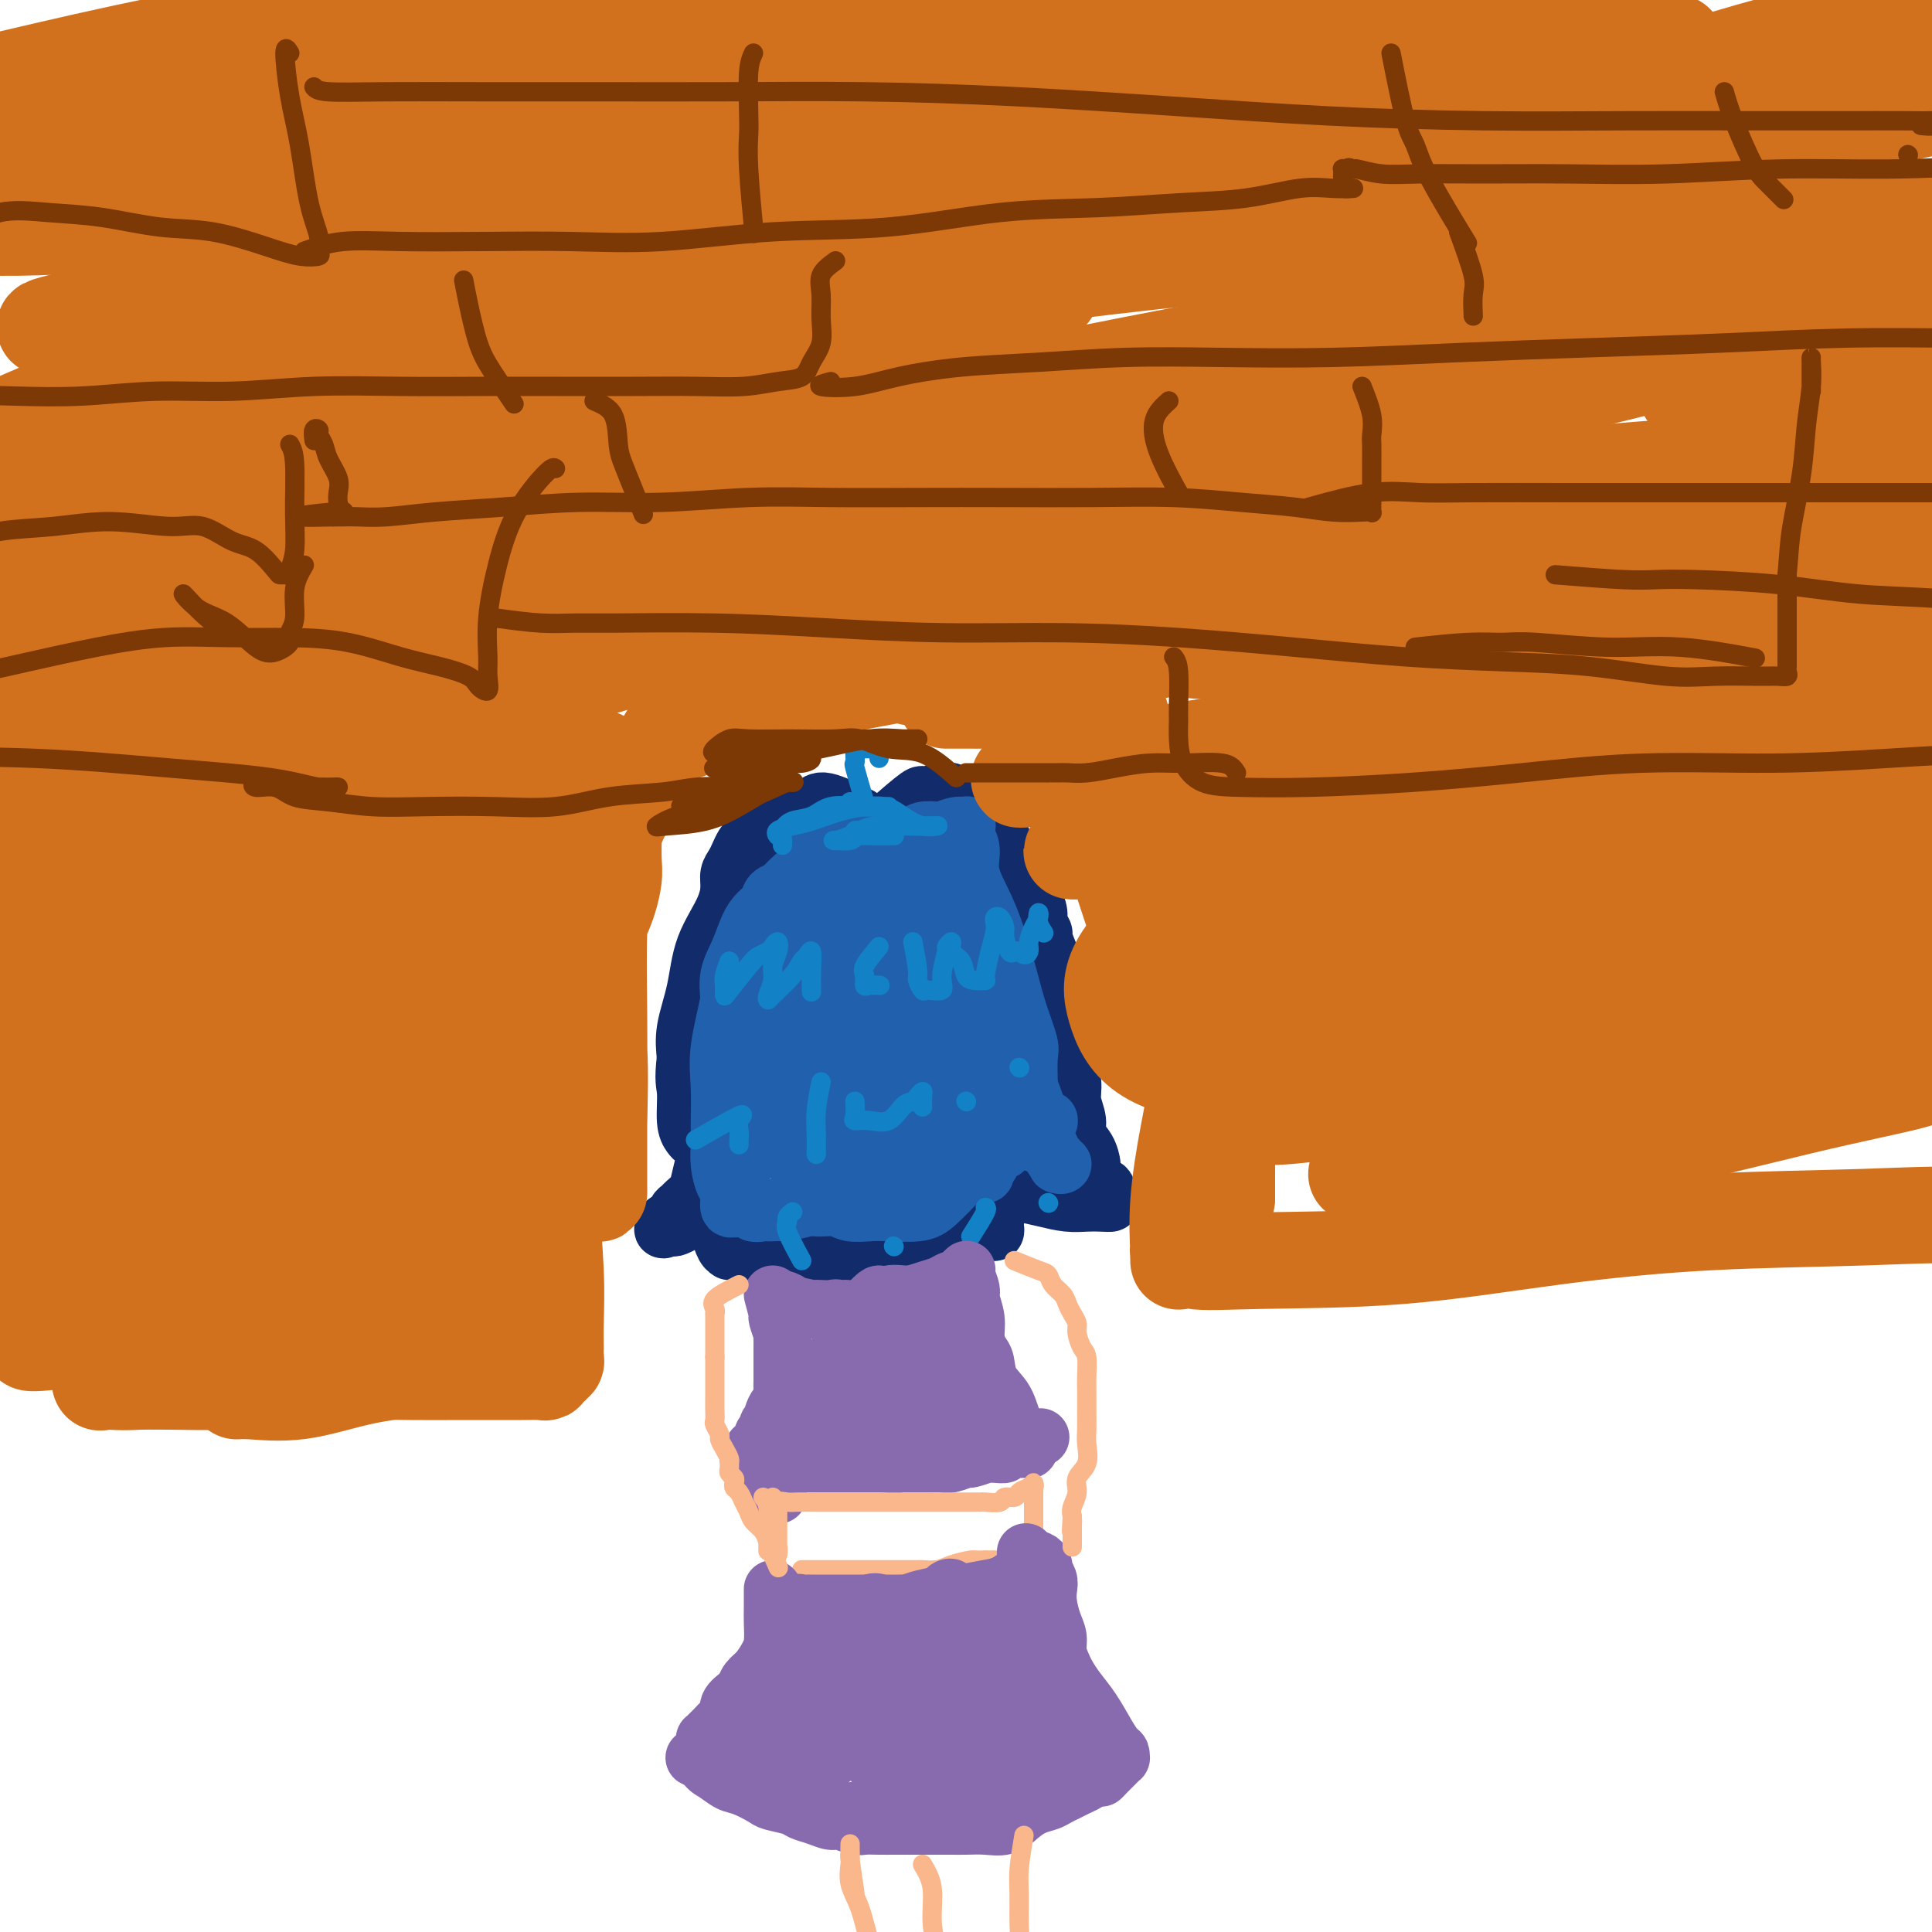 <svg viewBox='0 0 400 400' version='1.1' xmlns='http://www.w3.org/2000/svg' xmlns:xlink='http://www.w3.org/1999/xlink'><g fill='none' stroke='#122B6A' stroke-width='12' stroke-linecap='round' stroke-linejoin='round'><path d='M178,169c-2.715,-1.333 -5.431,-2.667 -7,-3c-1.569,-0.333 -1.993,0.333 -3,1c-1.007,0.667 -2.599,1.333 -4,2c-1.401,0.667 -2.613,1.333 -4,2c-1.387,0.667 -2.950,1.333 -4,2c-1.050,0.667 -1.587,1.335 -2,2c-0.413,0.665 -0.701,1.328 -1,2c-0.299,0.672 -0.610,1.353 -1,2c-0.390,0.647 -0.860,1.259 -1,2c-0.140,0.741 0.051,1.609 0,3c-0.051,1.391 -0.343,3.304 -1,5c-0.657,1.696 -1.679,3.174 -2,5c-0.321,1.826 0.057,4.002 0,6c-0.057,1.998 -0.551,3.820 -1,6c-0.449,2.180 -0.852,4.718 -1,7c-0.148,2.282 -0.040,4.307 0,6c0.040,1.693 0.011,3.054 0,4c-0.011,0.946 -0.003,1.478 0,2c0.003,0.522 0.001,1.032 0,1c-0.001,-0.032 -0.000,-0.608 0,-1c0.000,-0.392 0.000,-0.600 0,-1c-0.000,-0.400 -0.000,-0.992 0,-2c0.000,-1.008 0.000,-2.431 0,-4c-0.000,-1.569 -0.000,-3.285 0,-5'/><path d='M146,213c-0.000,-2.521 -0.000,-2.325 0,-3c0.000,-0.675 0.000,-2.223 0,-3c-0.000,-0.777 -0.001,-0.783 0,-1c0.001,-0.217 0.004,-0.646 0,-1c-0.004,-0.354 -0.014,-0.634 0,-1c0.014,-0.366 0.052,-0.820 0,-1c-0.052,-0.180 -0.194,-0.087 0,-1c0.194,-0.913 0.725,-2.831 1,-4c0.275,-1.169 0.293,-1.587 1,-3c0.707,-1.413 2.102,-3.819 3,-6c0.898,-2.181 1.298,-4.136 2,-6c0.702,-1.864 1.704,-3.639 2,-5c0.296,-1.361 -0.116,-2.310 0,-3c0.116,-0.690 0.759,-1.120 1,-1c0.241,0.120 0.082,0.791 0,1c-0.082,0.209 -0.085,-0.042 0,0c0.085,0.042 0.257,0.378 0,1c-0.257,0.622 -0.944,1.531 -1,2c-0.056,0.469 0.519,0.499 0,1c-0.519,0.501 -2.132,1.472 -3,3c-0.868,1.528 -0.989,3.611 -2,6c-1.011,2.389 -2.910,5.084 -4,8c-1.090,2.916 -1.370,6.054 -2,9c-0.630,2.946 -1.608,5.699 -2,8c-0.392,2.301 -0.196,4.151 0,6'/><path d='M142,219c-0.606,4.824 -0.120,5.385 0,7c0.120,1.615 -0.126,4.283 0,6c0.126,1.717 0.622,2.482 1,3c0.378,0.518 0.637,0.790 1,1c0.363,0.210 0.830,0.359 1,0c0.170,-0.359 0.045,-1.226 0,-2c-0.045,-0.774 -0.008,-1.454 0,-3c0.008,-1.546 -0.012,-3.958 0,-7c0.012,-3.042 0.056,-6.714 0,-10c-0.056,-3.286 -0.211,-6.186 0,-9c0.211,-2.814 0.789,-5.541 1,-7c0.211,-1.459 0.057,-1.648 0,-1c-0.057,0.648 -0.015,2.134 0,3c0.015,0.866 0.004,1.113 0,2c-0.004,0.887 -0.001,2.413 0,4c0.001,1.587 0.001,3.235 0,5c-0.001,1.765 -0.004,3.648 0,6c0.004,2.352 0.013,5.172 0,8c-0.013,2.828 -0.049,5.665 0,8c0.049,2.335 0.182,4.170 0,6c-0.182,1.830 -0.679,3.655 -1,5c-0.321,1.345 -0.467,2.210 -1,3c-0.533,0.790 -1.452,1.504 -2,2c-0.548,0.496 -0.724,0.772 -1,1c-0.276,0.228 -0.651,0.408 -1,1c-0.349,0.592 -0.671,1.598 -1,2c-0.329,0.402 -0.664,0.201 -1,0'/><path d='M138,253c-1.291,2.397 -0.519,1.389 0,1c0.519,-0.389 0.786,-0.160 1,0c0.214,0.160 0.376,0.250 1,0c0.624,-0.250 1.711,-0.841 2,-1c0.289,-0.159 -0.221,0.115 0,0c0.221,-0.115 1.173,-0.619 2,-1c0.827,-0.381 1.528,-0.641 2,-1c0.472,-0.359 0.715,-0.818 1,-1c0.285,-0.182 0.611,-0.086 1,0c0.389,0.086 0.839,0.163 1,0c0.161,-0.163 0.033,-0.565 0,0c-0.033,0.565 0.029,2.099 0,3c-0.029,0.901 -0.148,1.170 0,2c0.148,0.830 0.563,2.222 1,3c0.437,0.778 0.895,0.941 1,1c0.105,0.059 -0.145,0.013 0,0c0.145,-0.013 0.683,0.008 1,0c0.317,-0.008 0.414,-0.044 1,0c0.586,0.044 1.663,0.169 2,0c0.337,-0.169 -0.064,-0.633 0,-1c0.064,-0.367 0.594,-0.637 1,-1c0.406,-0.363 0.687,-0.818 1,-1c0.313,-0.182 0.656,-0.091 1,0'/><path d='M158,256c1.606,-0.192 1.623,0.327 2,1c0.377,0.673 1.116,1.500 2,2c0.884,0.500 1.914,0.672 3,1c1.086,0.328 2.227,0.813 3,1c0.773,0.187 1.176,0.075 2,0c0.824,-0.075 2.067,-0.115 3,0c0.933,0.115 1.557,0.384 2,0c0.443,-0.384 0.706,-1.423 1,-2c0.294,-0.577 0.617,-0.694 1,-1c0.383,-0.306 0.824,-0.802 1,-1c0.176,-0.198 0.088,-0.099 0,0'/><path d='M184,170c2.439,-2.105 4.878,-4.210 6,-5c1.122,-0.790 0.926,-0.264 1,0c0.074,0.264 0.418,0.265 1,0c0.582,-0.265 1.402,-0.796 2,-1c0.598,-0.204 0.973,-0.079 1,0c0.027,0.079 -0.293,0.114 0,0c0.293,-0.114 1.200,-0.378 2,0c0.800,0.378 1.495,1.396 2,2c0.505,0.604 0.822,0.794 1,1c0.178,0.206 0.219,0.426 1,1c0.781,0.574 2.302,1.500 3,2c0.698,0.500 0.572,0.575 1,1c0.428,0.425 1.410,1.201 2,2c0.590,0.799 0.788,1.622 1,2c0.212,0.378 0.438,0.313 1,1c0.562,0.687 1.461,2.127 2,3c0.539,0.873 0.718,1.178 1,2c0.282,0.822 0.668,2.161 1,3c0.332,0.839 0.610,1.179 1,2c0.390,0.821 0.892,2.123 1,3c0.108,0.877 -0.177,1.328 0,2c0.177,0.672 0.817,1.566 1,2c0.183,0.434 -0.091,0.410 0,1c0.091,0.590 0.545,1.795 1,3'/><path d='M217,197c0.940,2.851 0.290,0.979 0,1c-0.290,0.021 -0.219,1.934 0,3c0.219,1.066 0.584,1.285 1,2c0.416,0.715 0.881,1.926 1,3c0.119,1.074 -0.108,2.013 0,3c0.108,0.987 0.550,2.024 1,3c0.450,0.976 0.910,1.892 1,3c0.090,1.108 -0.188,2.407 0,4c0.188,1.593 0.841,3.479 1,5c0.159,1.521 -0.178,2.678 0,4c0.178,1.322 0.870,2.810 1,4c0.130,1.190 -0.303,2.081 0,3c0.303,0.919 1.343,1.866 2,3c0.657,1.134 0.931,2.454 1,3c0.069,0.546 -0.067,0.318 0,1c0.067,0.682 0.338,2.274 1,3c0.662,0.726 1.714,0.587 2,1c0.286,0.413 -0.194,1.379 0,2c0.194,0.621 1.060,0.896 1,1c-0.060,0.104 -1.048,0.038 -2,0c-0.952,-0.038 -1.869,-0.049 -3,0c-1.131,0.049 -2.477,0.157 -4,0c-1.523,-0.157 -3.223,-0.578 -5,-1c-1.777,-0.422 -3.632,-0.844 -5,-1c-1.368,-0.156 -2.248,-0.044 -3,0c-0.752,0.044 -1.376,0.022 -2,0'/><path d='M206,247c-3.768,-0.251 -1.689,-0.380 -1,0c0.689,0.380 -0.011,1.268 0,2c0.011,0.732 0.732,1.306 1,2c0.268,0.694 0.081,1.506 0,2c-0.081,0.494 -0.056,0.668 0,1c0.056,0.332 0.144,0.821 0,1c-0.144,0.179 -0.519,0.048 -1,0c-0.481,-0.048 -1.067,-0.015 -2,0c-0.933,0.015 -2.215,0.010 -3,0c-0.785,-0.010 -1.075,-0.024 -2,0c-0.925,0.024 -2.485,0.086 -3,0c-0.515,-0.086 0.016,-0.321 0,0c-0.016,0.321 -0.578,1.196 -1,2c-0.422,0.804 -0.703,1.536 -1,2c-0.297,0.464 -0.608,0.660 -1,1c-0.392,0.340 -0.864,0.825 -1,1c-0.136,0.175 0.065,0.039 0,0c-0.065,-0.039 -0.395,0.018 -1,0c-0.605,-0.018 -1.486,-0.110 -2,0c-0.514,0.110 -0.660,0.422 -1,0c-0.340,-0.422 -0.875,-1.577 -1,-2c-0.125,-0.423 0.159,-0.114 0,0c-0.159,0.114 -0.760,0.033 -1,0c-0.240,-0.033 -0.120,-0.016 0,0'/></g>
<g fill='none' stroke='#2160AD' stroke-width='12' stroke-linecap='round' stroke-linejoin='round'><path d='M158,195c-1.268,0.620 -2.536,1.240 -3,3c-0.464,1.760 -0.124,4.662 0,9c0.124,4.338 0.033,10.114 0,15c-0.033,4.886 -0.009,8.883 0,12c0.009,3.117 0.002,5.355 0,6c-0.002,0.645 0.001,-0.304 0,-1c-0.001,-0.696 -0.006,-1.139 0,-2c0.006,-0.861 0.022,-2.140 0,-4c-0.022,-1.860 -0.082,-4.301 0,-7c0.082,-2.699 0.306,-5.657 1,-9c0.694,-3.343 1.860,-7.070 3,-11c1.140,-3.930 2.256,-8.061 3,-11c0.744,-2.939 1.117,-4.685 2,-6c0.883,-1.315 2.275,-2.200 3,-3c0.725,-0.800 0.784,-1.514 1,-2c0.216,-0.486 0.588,-0.743 1,-1c0.412,-0.257 0.865,-0.514 1,-1c0.135,-0.486 -0.046,-1.203 0,-1c0.046,0.203 0.320,1.324 0,3c-0.320,1.676 -1.234,3.907 -2,7c-0.766,3.093 -1.383,7.046 -2,11'/><path d='M166,202c-0.915,5.441 -1.701,9.544 -2,13c-0.299,3.456 -0.109,6.264 0,9c0.109,2.736 0.137,5.401 0,8c-0.137,2.599 -0.441,5.134 0,7c0.441,1.866 1.625,3.065 2,4c0.375,0.935 -0.060,1.606 0,2c0.060,0.394 0.615,0.512 1,0c0.385,-0.512 0.601,-1.655 0,-3c-0.601,-1.345 -2.019,-2.894 -3,-7c-0.981,-4.106 -1.524,-10.769 -2,-16c-0.476,-5.231 -0.886,-9.029 -1,-13c-0.114,-3.971 0.067,-8.113 0,-11c-0.067,-2.887 -0.383,-4.518 0,-6c0.383,-1.482 1.466,-2.816 2,-4c0.534,-1.184 0.521,-2.220 1,-3c0.479,-0.780 1.452,-1.305 2,-2c0.548,-0.695 0.671,-1.559 1,-2c0.329,-0.441 0.865,-0.460 1,-1c0.135,-0.540 -0.130,-1.603 0,-2c0.130,-0.397 0.654,-0.129 1,0c0.346,0.129 0.515,0.117 0,1c-0.515,0.883 -1.715,2.659 -3,4c-1.285,1.341 -2.654,2.246 -4,4c-1.346,1.754 -2.670,4.358 -4,7c-1.330,2.642 -2.665,5.321 -4,8'/><path d='M154,199c-2.724,4.707 -2.534,5.476 -3,8c-0.466,2.524 -1.590,6.803 -2,10c-0.410,3.197 -0.107,5.312 0,8c0.107,2.688 0.019,5.951 0,8c-0.019,2.049 0.032,2.886 0,4c-0.032,1.114 -0.149,2.504 0,4c0.149,1.496 0.562,3.097 1,4c0.438,0.903 0.902,1.108 1,2c0.098,0.892 -0.170,2.470 0,3c0.170,0.530 0.777,0.012 1,0c0.223,-0.012 0.061,0.483 0,0c-0.061,-0.483 -0.020,-1.943 0,-3c0.020,-1.057 0.019,-1.710 0,-3c-0.019,-1.290 -0.058,-3.218 0,-5c0.058,-1.782 0.212,-3.417 0,-6c-0.212,-2.583 -0.790,-6.115 -1,-9c-0.210,-2.885 -0.050,-5.124 0,-7c0.050,-1.876 -0.009,-3.391 0,-5c0.009,-1.609 0.085,-3.313 0,-5c-0.085,-1.687 -0.331,-3.358 0,-5c0.331,-1.642 1.238,-3.255 2,-5c0.762,-1.745 1.378,-3.620 2,-5c0.622,-1.380 1.250,-2.264 2,-3c0.750,-0.736 1.623,-1.325 2,-2c0.377,-0.675 0.258,-1.435 1,-2c0.742,-0.565 2.343,-0.935 3,-1c0.657,-0.065 0.369,0.175 1,0c0.631,-0.175 2.180,-0.764 3,-1c0.820,-0.236 0.910,-0.118 1,0'/><path d='M168,183c2.046,-1.155 1.662,-1.041 2,-1c0.338,0.041 1.400,0.011 2,0c0.600,-0.011 0.739,-0.003 1,0c0.261,0.003 0.644,0.001 1,0c0.356,-0.001 0.686,-0.000 1,0c0.314,0.000 0.612,-0.000 1,0c0.388,0.000 0.867,0.001 1,0c0.133,-0.001 -0.078,-0.004 0,0c0.078,0.004 0.445,0.016 1,0c0.555,-0.016 1.296,-0.061 2,0c0.704,0.061 1.369,0.227 2,0c0.631,-0.227 1.227,-0.848 2,-1c0.773,-0.152 1.724,0.167 2,0c0.276,-0.167 -0.122,-0.818 0,-1c0.122,-0.182 0.764,0.105 1,0c0.236,-0.105 0.066,-0.603 0,-1c-0.066,-0.397 -0.029,-0.695 0,-1c0.029,-0.305 0.049,-0.618 0,-1c-0.049,-0.382 -0.168,-0.834 0,-1c0.168,-0.166 0.622,-0.045 1,0c0.378,0.045 0.679,0.013 1,0c0.321,-0.013 0.660,-0.006 1,0'/><path d='M190,176c0.798,-0.771 0.792,-0.200 1,0c0.208,0.200 0.629,0.028 1,0c0.371,-0.028 0.691,0.089 1,0c0.309,-0.089 0.606,-0.384 1,0c0.394,0.384 0.886,1.445 1,2c0.114,0.555 -0.150,0.602 0,1c0.150,0.398 0.712,1.146 1,2c0.288,0.854 0.300,1.814 1,3c0.700,1.186 2.087,2.599 3,4c0.913,1.401 1.353,2.792 2,4c0.647,1.208 1.502,2.235 2,3c0.498,0.765 0.637,1.268 1,2c0.363,0.732 0.948,1.694 1,2c0.052,0.306 -0.429,-0.045 -1,0c-0.571,0.045 -1.233,0.486 -2,0c-0.767,-0.486 -1.640,-1.898 -3,-3c-1.360,-1.102 -3.208,-1.895 -5,-3c-1.792,-1.105 -3.527,-2.520 -5,-4c-1.473,-1.480 -2.685,-3.023 -4,-4c-1.315,-0.977 -2.735,-1.389 -4,-2c-1.265,-0.611 -2.377,-1.420 -3,-2c-0.623,-0.580 -0.758,-0.929 -1,-1c-0.242,-0.071 -0.591,0.136 -1,0c-0.409,-0.136 -0.880,-0.614 -1,-1c-0.120,-0.386 0.109,-0.678 0,-1c-0.109,-0.322 -0.555,-0.674 -1,-1c-0.445,-0.326 -0.889,-0.626 -1,-1c-0.111,-0.374 0.111,-0.821 0,-1c-0.111,-0.179 -0.556,-0.089 -1,0'/><path d='M173,175c-5.208,-3.653 -1.729,-0.786 0,0c1.729,0.786 1.708,-0.508 2,-1c0.292,-0.492 0.897,-0.184 2,0c1.103,0.184 2.703,0.242 4,0c1.297,-0.242 2.292,-0.783 3,-1c0.708,-0.217 1.130,-0.110 2,0c0.870,0.110 2.190,0.222 3,0c0.810,-0.222 1.110,-0.777 2,-1c0.890,-0.223 2.368,-0.114 3,0c0.632,0.114 0.417,0.232 1,0c0.583,-0.232 1.965,-0.815 3,-1c1.035,-0.185 1.725,0.027 2,0c0.275,-0.027 0.135,-0.292 0,0c-0.135,0.292 -0.265,1.143 0,2c0.265,0.857 0.925,1.721 1,3c0.075,1.279 -0.433,2.973 0,5c0.433,2.027 1.808,4.388 3,7c1.192,2.612 2.200,5.474 3,8c0.800,2.526 1.391,4.717 2,7c0.609,2.283 1.235,4.657 2,7c0.765,2.343 1.669,4.655 2,6c0.331,1.345 0.089,1.722 0,3c-0.089,1.278 -0.024,3.456 0,5c0.024,1.544 0.006,2.454 0,3c-0.006,0.546 -0.002,0.727 0,1c0.002,0.273 0.001,0.636 0,1'/><path d='M213,229c0.109,1.785 0.383,-0.254 0,-2c-0.383,-1.746 -1.423,-3.200 -3,-6c-1.577,-2.800 -3.690,-6.946 -6,-12c-2.310,-5.054 -4.817,-11.016 -7,-16c-2.183,-4.984 -4.040,-8.990 -5,-11c-0.960,-2.010 -1.021,-2.024 -1,-2c0.021,0.024 0.125,0.084 0,1c-0.125,0.916 -0.478,2.687 0,5c0.478,2.313 1.786,5.169 3,9c1.214,3.831 2.334,8.637 3,13c0.666,4.363 0.879,8.282 1,11c0.121,2.718 0.151,4.235 0,5c-0.151,0.765 -0.482,0.779 -1,1c-0.518,0.221 -1.224,0.649 -2,0c-0.776,-0.649 -1.623,-2.374 -3,-5c-1.377,-2.626 -3.284,-6.152 -5,-10c-1.716,-3.848 -3.240,-8.018 -4,-11c-0.760,-2.982 -0.754,-4.777 -1,-6c-0.246,-1.223 -0.742,-1.873 -1,-2c-0.258,-0.127 -0.279,0.269 0,1c0.279,0.731 0.856,1.798 1,3c0.144,1.202 -0.147,2.539 0,5c0.147,2.461 0.732,6.047 1,10c0.268,3.953 0.219,8.272 0,12c-0.219,3.728 -0.610,6.864 -1,10'/><path d='M182,232c-0.551,7.172 -1.927,5.603 -3,5c-1.073,-0.603 -1.843,-0.239 -2,0c-0.157,0.239 0.298,0.354 0,0c-0.298,-0.354 -1.347,-1.177 -2,-4c-0.653,-2.823 -0.908,-7.647 -1,-12c-0.092,-4.353 -0.022,-8.236 0,-12c0.022,-3.764 -0.005,-7.408 0,-10c0.005,-2.592 0.042,-4.131 0,-5c-0.042,-0.869 -0.162,-1.068 0,-1c0.162,0.068 0.607,0.402 1,1c0.393,0.598 0.735,1.459 1,3c0.265,1.541 0.452,3.763 1,6c0.548,2.237 1.455,4.490 2,8c0.545,3.510 0.728,8.276 1,12c0.272,3.724 0.633,6.407 0,9c-0.633,2.593 -2.261,5.098 -3,6c-0.739,0.902 -0.591,0.202 -1,0c-0.409,-0.202 -1.377,0.093 -2,0c-0.623,-0.093 -0.902,-0.575 -1,-2c-0.098,-1.425 -0.014,-3.795 0,-8c0.014,-4.205 -0.041,-10.246 0,-16c0.041,-5.754 0.179,-11.220 1,-15c0.821,-3.780 2.324,-5.875 3,-7c0.676,-1.125 0.523,-1.279 1,-1c0.477,0.279 1.584,0.990 2,2c0.416,1.010 0.142,2.320 0,4c-0.142,1.680 -0.151,3.729 0,7c0.151,3.271 0.464,7.765 0,13c-0.464,5.235 -1.704,11.210 -3,16c-1.296,4.790 -2.648,8.395 -4,12'/><path d='M173,243c-1.653,5.402 -2.286,4.907 -3,5c-0.714,0.093 -1.509,0.774 -2,1c-0.491,0.226 -0.677,-0.002 -1,0c-0.323,0.002 -0.781,0.234 -1,0c-0.219,-0.234 -0.198,-0.935 0,-1c0.198,-0.065 0.573,0.504 1,1c0.427,0.496 0.905,0.917 2,1c1.095,0.083 2.807,-0.173 4,0c1.193,0.173 1.868,0.775 3,1c1.132,0.225 2.721,0.074 4,0c1.279,-0.074 2.249,-0.069 4,0c1.751,0.069 4.284,0.204 6,0c1.716,-0.204 2.616,-0.747 4,-2c1.384,-1.253 3.253,-3.215 4,-4c0.747,-0.785 0.374,-0.392 0,0'/><path d='M201,231c-3.822,1.977 -7.644,3.954 -10,5c-2.356,1.046 -3.244,1.161 -4,1c-0.756,-0.161 -1.378,-0.600 -3,0c-1.622,0.600 -4.245,2.238 -7,4c-2.755,1.762 -5.642,3.649 -8,5c-2.358,1.351 -4.186,2.165 -6,3c-1.814,0.835 -3.612,1.691 -5,2c-1.388,0.309 -2.366,0.073 -2,0c0.366,-0.073 2.074,0.018 4,0c1.926,-0.018 4.069,-0.145 7,-1c2.931,-0.855 6.648,-2.437 10,-4c3.352,-1.563 6.337,-3.105 10,-5c3.663,-1.895 8.004,-4.143 11,-6c2.996,-1.857 4.646,-3.324 6,-4c1.354,-0.676 2.412,-0.561 3,-1c0.588,-0.439 0.704,-1.432 0,-1c-0.704,0.432 -2.230,2.289 -4,4c-1.770,1.711 -3.785,3.274 -6,5c-2.215,1.726 -4.628,3.613 -6,5c-1.372,1.387 -1.701,2.272 -2,3c-0.299,0.728 -0.568,1.299 0,1c0.568,-0.299 1.971,-1.468 4,-3c2.029,-1.532 4.682,-3.427 7,-5c2.318,-1.573 4.302,-2.824 6,-4c1.698,-1.176 3.111,-2.278 4,-3c0.889,-0.722 1.254,-1.063 1,-1c-0.254,0.063 -1.127,0.532 -2,1'/><path d='M209,232c2.144,-1.412 -2.497,2.057 -5,4c-2.503,1.943 -2.867,2.360 -4,3c-1.133,0.640 -3.037,1.504 -4,2c-0.963,0.496 -0.987,0.623 -1,0c-0.013,-0.623 -0.014,-1.998 0,-4c0.014,-2.002 0.042,-4.633 0,-7c-0.042,-2.367 -0.154,-4.471 0,-6c0.154,-1.529 0.574,-2.484 0,-3c-0.574,-0.516 -2.142,-0.594 -3,-1c-0.858,-0.406 -1.005,-1.142 -1,-1c0.005,0.142 0.161,1.161 0,2c-0.161,0.839 -0.639,1.496 0,3c0.639,1.504 2.396,3.854 4,6c1.604,2.146 3.056,4.088 4,6c0.944,1.912 1.381,3.792 2,5c0.619,1.208 1.421,1.742 2,2c0.579,0.258 0.933,0.238 1,0c0.067,-0.238 -0.155,-0.695 0,-1c0.155,-0.305 0.687,-0.459 1,-1c0.313,-0.541 0.409,-1.468 1,-2c0.591,-0.532 1.679,-0.667 2,-1c0.321,-0.333 -0.124,-0.864 0,-1c0.124,-0.136 0.818,0.124 1,0c0.182,-0.124 -0.147,-0.631 0,-1c0.147,-0.369 0.770,-0.599 1,-1c0.230,-0.401 0.066,-0.972 -1,-2c-1.066,-1.028 -3.033,-2.514 -5,-4'/><path d='M204,229c-2.606,-1.786 -6.121,-3.250 -9,-5c-2.879,-1.750 -5.122,-3.784 -7,-5c-1.878,-1.216 -3.390,-1.614 -4,-2c-0.610,-0.386 -0.319,-0.761 0,-1c0.319,-0.239 0.667,-0.343 1,0c0.333,0.343 0.651,1.133 2,2c1.349,0.867 3.728,1.812 6,3c2.272,1.188 4.437,2.619 7,4c2.563,1.381 5.526,2.711 8,4c2.474,1.289 4.460,2.536 6,3c1.540,0.464 2.635,0.145 3,0c0.365,-0.145 0.002,-0.115 0,0c-0.002,0.115 0.359,0.316 0,0c-0.359,-0.316 -1.437,-1.149 -2,-2c-0.563,-0.851 -0.609,-1.722 -2,-5c-1.391,-3.278 -4.126,-8.965 -7,-15c-2.874,-6.035 -5.888,-12.420 -8,-17c-2.112,-4.580 -3.321,-7.357 -4,-9c-0.679,-1.643 -0.827,-2.152 -1,-2c-0.173,0.152 -0.369,0.965 0,2c0.369,1.035 1.304,2.294 2,4c0.696,1.706 1.153,3.861 2,7c0.847,3.139 2.083,7.264 4,12c1.917,4.736 4.516,10.083 6,14c1.484,3.917 1.853,6.405 2,8c0.147,1.595 0.074,2.298 0,3'/><path d='M209,232c2.500,7.436 1.250,2.025 1,0c-0.250,-2.025 0.500,-0.664 1,0c0.500,0.664 0.750,0.629 1,1c0.250,0.371 0.502,1.146 1,2c0.498,0.854 1.244,1.788 2,2c0.756,0.212 1.522,-0.297 2,0c0.478,0.297 0.668,1.399 1,2c0.332,0.601 0.804,0.699 1,1c0.196,0.301 0.114,0.805 0,1c-0.114,0.195 -0.260,0.080 0,0c0.260,-0.080 0.925,-0.127 1,0c0.075,0.127 -0.442,0.427 -1,0c-0.558,-0.427 -1.158,-1.580 -2,-3c-0.842,-1.420 -1.927,-3.107 -4,-5c-2.073,-1.893 -5.134,-3.993 -8,-7c-2.866,-3.007 -5.539,-6.920 -8,-10c-2.461,-3.080 -4.712,-5.327 -6,-7c-1.288,-1.673 -1.613,-2.771 -2,-4c-0.387,-1.229 -0.836,-2.587 -1,-3c-0.164,-0.413 -0.044,0.120 0,0c0.044,-0.120 0.013,-0.891 0,-1c-0.013,-0.109 -0.006,0.446 0,1'/><path d='M188,202c-5.333,-6.500 -2.667,-3.250 0,0'/></g>
<g fill='none' stroke='#1381C5' stroke-width='4' stroke-linecap='round' stroke-linejoin='round'><path d='M151,199c-0.423,1.100 -0.846,2.201 -1,3c-0.154,0.799 -0.039,1.297 0,2c0.039,0.703 0.003,1.611 0,2c-0.003,0.389 0.026,0.260 1,-1c0.974,-1.260 2.891,-3.649 4,-5c1.109,-1.351 1.408,-1.663 2,-2c0.592,-0.337 1.475,-0.698 2,-1c0.525,-0.302 0.692,-0.545 1,-1c0.308,-0.455 0.758,-1.120 1,-1c0.242,0.120 0.275,1.027 0,2c-0.275,0.973 -0.858,2.011 -1,3c-0.142,0.989 0.157,1.927 0,3c-0.157,1.073 -0.771,2.280 -1,3c-0.229,0.720 -0.073,0.951 0,1c0.073,0.049 0.062,-0.085 1,-1c0.938,-0.915 2.826,-2.612 4,-4c1.174,-1.388 1.635,-2.466 2,-3c0.365,-0.534 0.634,-0.524 1,-1c0.366,-0.476 0.830,-1.437 1,-1c0.170,0.437 0.046,2.271 0,4c-0.046,1.729 -0.013,3.351 0,4c0.013,0.649 0.007,0.324 0,0'/><path d='M182,196c-1.272,1.525 -2.544,3.050 -3,4c-0.456,0.950 -0.097,1.326 0,2c0.097,0.674 -0.067,1.644 0,2c0.067,0.356 0.364,0.096 1,0c0.636,-0.096 1.610,-0.027 2,0c0.390,0.027 0.195,0.014 0,0'/><path d='M189,195c0.452,2.371 0.903,4.742 1,6c0.097,1.258 -0.161,1.402 0,2c0.161,0.598 0.741,1.648 1,2c0.259,0.352 0.198,0.005 1,0c0.802,-0.005 2.468,0.333 3,0c0.532,-0.333 -0.070,-1.337 0,-3c0.070,-1.663 0.810,-3.986 1,-5c0.190,-1.014 -0.171,-0.720 0,-1c0.171,-0.280 0.874,-1.133 1,-1c0.126,0.133 -0.327,1.251 0,2c0.327,0.749 1.432,1.129 2,2c0.568,0.871 0.600,2.232 1,3c0.400,0.768 1.169,0.942 2,1c0.831,0.058 1.726,-0.002 2,0c0.274,0.002 -0.071,0.064 0,-1c0.071,-1.064 0.558,-3.253 1,-5c0.442,-1.747 0.841,-3.050 1,-4c0.159,-0.950 0.080,-1.546 0,-2c-0.080,-0.454 -0.162,-0.765 0,-1c0.162,-0.235 0.568,-0.392 1,0c0.432,0.392 0.889,1.334 1,2c0.111,0.666 -0.125,1.055 0,2c0.125,0.945 0.611,2.447 1,3c0.389,0.553 0.683,0.158 1,0c0.317,-0.158 0.659,-0.079 1,0'/><path d='M211,197c1.238,1.163 1.835,0.569 2,0c0.165,-0.569 -0.100,-1.114 0,-2c0.100,-0.886 0.566,-2.115 1,-3c0.434,-0.885 0.834,-1.428 1,-2c0.166,-0.572 0.096,-1.174 0,-1c-0.096,0.174 -0.218,1.124 0,2c0.218,0.876 0.777,1.679 1,2c0.223,0.321 0.112,0.161 0,0'/><path d='M144,236c3.804,-2.180 7.608,-4.360 9,-5c1.392,-0.640 0.373,0.259 0,1c-0.373,0.741 -0.100,1.322 0,2c0.100,0.678 0.027,1.452 0,2c-0.027,0.548 -0.008,0.871 0,1c0.008,0.129 0.004,0.065 0,0'/><path d='M170,224c-0.423,2.053 -0.845,4.105 -1,6c-0.155,1.895 -0.041,3.632 0,5c0.041,1.368 0.011,2.368 0,3c-0.011,0.632 -0.003,0.895 0,1c0.003,0.105 0.002,0.053 0,0'/><path d='M177,228c0.064,1.149 0.128,2.297 0,3c-0.128,0.703 -0.448,0.960 0,1c0.448,0.040 1.664,-0.135 3,0c1.336,0.135 2.793,0.582 4,0c1.207,-0.582 2.166,-2.193 3,-3c0.834,-0.807 1.544,-0.811 2,-1c0.456,-0.189 0.658,-0.562 1,-1c0.342,-0.438 0.824,-0.942 1,-1c0.176,-0.058 0.047,0.331 0,1c-0.047,0.669 -0.014,1.620 0,2c0.014,0.380 0.007,0.190 0,0'/><path d='M200,228c0.000,0.000 0.100,0.100 0.1,0.1'/><path d='M211,221c0.000,0.000 0.100,0.100 0.1,0.1'/><path d='M179,166c-0.844,-2.898 -1.688,-5.796 -2,-7c-0.312,-1.204 -0.091,-0.715 0,-1c0.091,-0.285 0.051,-1.344 0,-2c-0.051,-0.656 -0.115,-0.909 0,-1c0.115,-0.091 0.409,-0.022 1,0c0.591,0.022 1.479,-0.005 2,0c0.521,0.005 0.676,0.040 1,0c0.324,-0.040 0.819,-0.155 1,0c0.181,0.155 0.049,0.580 0,1c-0.049,0.420 -0.014,0.834 0,1c0.014,0.166 0.007,0.083 0,0'/><path d='M176,167c0.658,0.001 1.315,0.002 2,0c0.685,-0.002 1.397,-0.008 2,0c0.603,0.008 1.095,0.030 1,0c-0.095,-0.030 -0.779,-0.110 -2,0c-1.221,0.110 -2.978,0.411 -5,1c-2.022,0.589 -4.307,1.464 -6,2c-1.693,0.536 -2.794,0.731 -4,1c-1.206,0.269 -2.517,0.611 -3,1c-0.483,0.389 -0.138,0.825 0,1c0.138,0.175 0.069,0.087 0,0'/><path d='M184,167c-1.950,0.056 -3.899,0.112 -6,0c-2.101,-0.112 -4.353,-0.391 -6,0c-1.647,0.391 -2.690,1.453 -4,2c-1.310,0.547 -2.887,0.577 -4,1c-1.113,0.423 -1.762,1.237 -2,2c-0.238,0.763 -0.064,1.475 0,2c0.064,0.525 0.018,0.864 0,1c-0.018,0.136 -0.009,0.068 0,0'/><path d='M176,166c0.375,0.467 0.749,0.934 2,1c1.251,0.066 3.378,-0.270 5,0c1.622,0.270 2.737,1.144 4,2c1.263,0.856 2.673,1.693 4,2c1.327,0.307 2.570,0.082 3,0c0.430,-0.082 0.047,-0.022 -1,0c-1.047,0.022 -2.758,0.006 -4,0c-1.242,-0.006 -2.014,-0.002 -3,0c-0.986,0.002 -2.187,0.000 -3,0c-0.813,-0.000 -1.239,-0.000 -1,0c0.239,0.000 1.143,-0.000 2,0c0.857,0.000 1.667,0.000 3,0c1.333,-0.000 3.190,-0.002 4,0c0.810,0.002 0.573,0.007 1,0c0.427,-0.007 1.519,-0.026 1,0c-0.519,0.026 -2.650,0.098 -5,0c-2.350,-0.098 -4.921,-0.365 -7,0c-2.079,0.365 -3.668,1.363 -5,2c-1.332,0.637 -2.409,0.913 -3,1c-0.591,0.087 -0.698,-0.015 0,0c0.698,0.015 2.199,0.147 3,0c0.801,-0.147 0.900,-0.574 1,-1'/><path d='M177,173c0.773,-0.093 0.704,0.175 1,0c0.296,-0.175 0.956,-0.793 1,-1c0.044,-0.207 -0.528,-0.003 -1,0c-0.472,0.003 -0.843,-0.195 -1,0c-0.157,0.195 -0.101,0.784 0,1c0.101,0.216 0.248,0.058 1,0c0.752,-0.058 2.109,-0.015 3,0c0.891,0.015 1.317,0.004 2,0c0.683,-0.004 1.624,-0.001 2,0c0.376,0.001 0.188,0.001 0,0'/><path d='M166,261c-1.276,-2.332 -2.552,-4.663 -3,-6c-0.448,-1.337 -0.069,-1.678 0,-2c0.069,-0.322 -0.174,-0.625 0,-1c0.174,-0.375 0.764,-0.821 1,-1c0.236,-0.179 0.118,-0.089 0,0'/><path d='M185,258c0.000,0.000 0.100,0.100 0.1,0.1'/><path d='M201,256c1.267,-2.000 2.533,-4.000 3,-5c0.467,-1.000 0.133,-1.000 0,-1c-0.133,0.000 -0.067,0.000 0,0'/><path d='M217,249c0.000,0.000 0.100,0.100 0.1,0.1'/></g>
<g fill='none' stroke='#886AAE' stroke-width='12' stroke-linecap='round' stroke-linejoin='round'><path d='M160,268c0.453,1.669 0.906,3.338 1,4c0.094,0.662 -0.171,0.317 0,1c0.171,0.683 0.778,2.393 1,3c0.222,0.607 0.060,0.112 0,0c-0.060,-0.112 -0.016,0.159 0,1c0.016,0.841 0.004,2.253 0,3c-0.004,0.747 -0.001,0.829 0,1c0.001,0.171 0.000,0.430 0,1c-0.000,0.570 0.001,1.452 0,2c-0.001,0.548 -0.003,0.762 0,1c0.003,0.238 0.011,0.501 0,1c-0.011,0.499 -0.042,1.234 0,2c0.042,0.766 0.156,1.563 0,2c-0.156,0.437 -0.582,0.512 -1,1c-0.418,0.488 -0.829,1.388 -1,2c-0.171,0.612 -0.102,0.937 0,1c0.102,0.063 0.237,-0.137 0,0c-0.237,0.137 -0.847,0.610 -1,1c-0.153,0.390 0.151,0.696 0,1c-0.151,0.304 -0.758,0.607 -1,1c-0.242,0.393 -0.120,0.876 0,1c0.120,0.124 0.238,-0.111 0,0c-0.238,0.111 -0.833,0.568 -1,1c-0.167,0.432 0.095,0.838 0,1c-0.095,0.162 -0.548,0.081 -1,0'/><path d='M156,300c-0.947,2.022 -0.314,1.077 0,1c0.314,-0.077 0.309,0.715 0,1c-0.309,0.285 -0.923,0.062 -1,0c-0.077,-0.062 0.382,0.036 1,0c0.618,-0.036 1.396,-0.206 2,0c0.604,0.206 1.034,0.787 2,1c0.966,0.213 2.467,0.057 4,0c1.533,-0.057 3.097,-0.015 4,0c0.903,0.015 1.144,0.004 2,0c0.856,-0.004 2.327,-0.001 3,0c0.673,0.001 0.546,0.000 1,0c0.454,-0.000 1.487,-0.000 2,0c0.513,0.000 0.505,0.000 1,0c0.495,-0.000 1.494,-0.000 2,0c0.506,0.000 0.521,0.000 1,0c0.479,-0.000 1.423,-0.000 2,0c0.577,0.000 0.789,0.000 1,0'/><path d='M183,303c4.291,0.464 1.520,0.124 1,0c-0.520,-0.124 1.211,-0.033 2,0c0.789,0.033 0.634,0.009 1,0c0.366,-0.009 1.251,-0.001 2,0c0.749,0.001 1.361,-0.004 2,0c0.639,0.004 1.307,0.016 2,0c0.693,-0.016 1.413,-0.061 2,0c0.587,0.061 1.042,0.227 2,0c0.958,-0.227 2.420,-0.846 3,-1c0.580,-0.154 0.279,0.156 1,0c0.721,-0.156 2.466,-0.778 3,-1c0.534,-0.222 -0.142,-0.046 0,0c0.142,0.046 1.103,-0.040 2,0c0.897,0.040 1.732,0.207 2,0c0.268,-0.207 -0.029,-0.788 0,-1c0.029,-0.212 0.386,-0.056 1,0c0.614,0.056 1.485,0.012 2,0c0.515,-0.012 0.674,0.008 1,0c0.326,-0.008 0.819,-0.043 1,0c0.181,0.043 0.049,0.166 0,0c-0.049,-0.166 -0.014,-0.619 0,-1c0.014,-0.381 0.007,-0.691 0,-1'/><path d='M213,298c4.675,-0.804 1.361,-0.314 0,0c-1.361,0.314 -0.770,0.453 -1,0c-0.230,-0.453 -1.280,-1.496 -2,-3c-0.720,-1.504 -1.111,-3.469 -2,-5c-0.889,-1.531 -2.276,-2.628 -3,-4c-0.724,-1.372 -0.787,-3.019 -1,-4c-0.213,-0.981 -0.578,-1.297 -1,-2c-0.422,-0.703 -0.901,-1.792 -1,-3c-0.099,-1.208 0.184,-2.534 0,-4c-0.184,-1.466 -0.833,-3.073 -1,-4c-0.167,-0.927 0.148,-1.174 0,-2c-0.148,-0.826 -0.761,-2.231 -1,-3c-0.239,-0.769 -0.105,-0.900 0,-1c0.105,-0.100 0.180,-0.167 0,0c-0.180,0.167 -0.617,0.569 -1,1c-0.383,0.431 -0.713,0.890 -1,1c-0.287,0.110 -0.530,-0.130 -1,0c-0.470,0.130 -1.168,0.630 -2,1c-0.832,0.370 -1.798,0.611 -3,1c-1.202,0.389 -2.640,0.928 -4,1c-1.360,0.072 -2.643,-0.321 -4,0c-1.357,0.321 -2.788,1.356 -4,2c-1.212,0.644 -2.203,0.898 -3,1c-0.797,0.102 -1.398,0.051 -2,0'/><path d='M175,271c-4.285,1.083 -2.499,0.291 -2,0c0.499,-0.291 -0.289,-0.081 -1,0c-0.711,0.081 -1.344,0.032 -2,0c-0.656,-0.032 -1.334,-0.047 -2,0c-0.666,0.047 -1.321,0.155 -2,0c-0.679,-0.155 -1.382,-0.574 -2,-1c-0.618,-0.426 -1.150,-0.857 -2,-1c-0.850,-0.143 -2.018,0.004 -2,0c0.018,-0.004 1.220,-0.159 2,0c0.780,0.159 1.136,0.631 2,1c0.864,0.369 2.237,0.636 4,1c1.763,0.364 3.917,0.827 6,1c2.083,0.173 4.094,0.056 6,0c1.906,-0.056 3.708,-0.050 5,0c1.292,0.050 2.075,0.144 3,0c0.925,-0.144 1.990,-0.528 2,0c0.010,0.528 -1.037,1.966 -2,3c-0.963,1.034 -1.842,1.664 -3,3c-1.158,1.336 -2.595,3.377 -4,5c-1.405,1.623 -2.779,2.827 -4,4c-1.221,1.173 -2.290,2.316 -3,3c-0.710,0.684 -1.060,0.910 -1,0c0.060,-0.910 0.530,-2.955 1,-5'/><path d='M174,285c0.724,-1.418 2.535,-2.462 4,-4c1.465,-1.538 2.585,-3.568 4,-5c1.415,-1.432 3.125,-2.266 4,-3c0.875,-0.734 0.915,-1.368 1,-1c0.085,0.368 0.215,1.739 -1,3c-1.215,1.261 -3.776,2.414 -6,4c-2.224,1.586 -4.113,3.606 -6,5c-1.887,1.394 -3.774,2.162 -5,3c-1.226,0.838 -1.792,1.747 -2,2c-0.208,0.253 -0.060,-0.152 0,-1c0.060,-0.848 0.030,-2.141 1,-3c0.970,-0.859 2.938,-1.283 4,-2c1.062,-0.717 1.217,-1.726 2,-2c0.783,-0.274 2.194,0.185 3,0c0.806,-0.185 1.007,-1.016 1,-1c-0.007,0.016 -0.223,0.879 -1,2c-0.777,1.121 -2.117,2.499 -3,4c-0.883,1.501 -1.309,3.126 -2,4c-0.691,0.874 -1.646,0.999 -2,1c-0.354,0.001 -0.106,-0.120 0,-1c0.106,-0.880 0.070,-2.517 1,-5c0.930,-2.483 2.827,-5.810 4,-8c1.173,-2.190 1.624,-3.244 3,-5c1.376,-1.756 3.679,-4.216 4,-4c0.321,0.216 -1.339,3.108 -3,6'/><path d='M179,274c-1.232,2.339 -2.813,5.187 -4,7c-1.187,1.813 -1.980,2.590 -3,4c-1.020,1.410 -2.266,3.451 -3,5c-0.734,1.549 -0.956,2.606 -1,3c-0.044,0.394 0.091,0.124 1,0c0.909,-0.124 2.593,-0.104 4,0c1.407,0.104 2.538,0.292 4,0c1.462,-0.292 3.256,-1.062 5,-2c1.744,-0.938 3.438,-2.043 5,-3c1.562,-0.957 2.991,-1.767 4,-3c1.009,-1.233 1.598,-2.890 2,-4c0.402,-1.110 0.618,-1.672 1,-2c0.382,-0.328 0.930,-0.424 1,0c0.070,0.424 -0.338,1.366 -1,2c-0.662,0.634 -1.578,0.961 -2,2c-0.422,1.039 -0.350,2.790 -1,4c-0.650,1.210 -2.020,1.880 -3,3c-0.980,1.120 -1.569,2.689 -2,4c-0.431,1.311 -0.704,2.363 -1,3c-0.296,0.637 -0.614,0.860 -1,1c-0.386,0.140 -0.841,0.198 -1,0c-0.159,-0.198 -0.022,-0.651 0,-1c0.022,-0.349 -0.071,-0.594 0,-1c0.071,-0.406 0.306,-0.973 1,-2c0.694,-1.027 1.847,-2.513 3,-4'/><path d='M187,290c0.980,-1.790 2.431,-2.764 4,-4c1.569,-1.236 3.258,-2.735 4,-4c0.742,-1.265 0.539,-2.297 1,-3c0.461,-0.703 1.588,-1.077 2,-1c0.412,0.077 0.111,0.605 0,1c-0.111,0.395 -0.031,0.657 0,1c0.031,0.343 0.012,0.768 0,1c-0.012,0.232 -0.017,0.271 0,1c0.017,0.729 0.057,2.150 0,3c-0.057,0.850 -0.212,1.131 0,2c0.212,0.869 0.789,2.327 1,3c0.211,0.673 0.055,0.563 0,1c-0.055,0.437 -0.011,1.423 0,2c0.011,0.577 -0.012,0.747 0,1c0.012,0.253 0.058,0.589 0,1c-0.058,0.411 -0.221,0.895 0,1c0.221,0.105 0.824,-0.171 1,0c0.176,0.171 -0.077,0.788 0,1c0.077,0.212 0.482,0.019 1,0c0.518,-0.019 1.148,0.138 1,0c-0.148,-0.138 -1.074,-0.569 -2,-1'/><path d='M200,296c-0.047,2.464 -2.166,0.124 -4,-1c-1.834,-1.124 -3.385,-1.033 -5,-1c-1.615,0.033 -3.295,0.009 -5,0c-1.705,-0.009 -3.436,-0.002 -4,0c-0.564,0.002 0.037,0.001 1,0c0.963,-0.001 2.287,-0.000 3,0c0.713,0.000 0.817,-0.000 1,0c0.183,0.000 0.447,0.001 1,0c0.553,-0.001 1.396,-0.002 2,0c0.604,0.002 0.969,0.009 1,0c0.031,-0.009 -0.271,-0.033 0,0c0.271,0.033 1.117,0.125 2,1c0.883,0.875 1.804,2.534 2,3c0.196,0.466 -0.332,-0.259 0,0c0.332,0.259 1.523,1.503 2,2c0.477,0.497 0.238,0.249 0,0'/><path d='M160,304c0.417,2.083 0.833,4.167 1,5c0.167,0.833 0.083,0.417 0,0'/></g>
<g fill='none' stroke='#FBB78C' stroke-width='4' stroke-linecap='round' stroke-linejoin='round'><path d='M158,310c0.423,0.474 0.845,0.948 1,2c0.155,1.052 0.041,2.681 0,4c-0.041,1.319 -0.011,2.327 0,3c0.011,0.673 0.002,1.012 0,1c-0.002,-0.012 0.003,-0.374 0,0c-0.003,0.374 -0.015,1.485 0,1c0.015,-0.485 0.057,-2.564 0,-4c-0.057,-1.436 -0.211,-2.227 0,-3c0.211,-0.773 0.789,-1.526 1,-2c0.211,-0.474 0.057,-0.669 0,-1c-0.057,-0.331 -0.016,-0.797 0,-1c0.016,-0.203 0.008,-0.144 0,0c-0.008,0.144 -0.016,0.373 0,1c0.016,0.627 0.057,1.652 0,3c-0.057,1.348 -0.211,3.021 0,4c0.211,0.979 0.789,1.266 1,2c0.211,0.734 0.057,1.915 0,2c-0.057,0.085 -0.015,-0.926 0,-2c0.015,-1.074 0.004,-2.212 0,-3c-0.004,-0.788 -0.001,-1.225 0,-2c0.001,-0.775 0.001,-1.887 0,-3'/><path d='M161,312c0.027,-1.486 0.093,-0.202 0,0c-0.093,0.202 -0.346,-0.678 0,-1c0.346,-0.322 1.289,-0.086 2,0c0.711,0.086 1.188,0.023 2,0c0.812,-0.023 1.959,-0.006 3,0c1.041,0.006 1.975,0.002 3,0c1.025,-0.002 2.142,-0.000 3,0c0.858,0.000 1.456,0.000 2,0c0.544,-0.000 1.033,-0.000 2,0c0.967,0.000 2.412,0.000 3,0c0.588,-0.000 0.317,-0.000 1,0c0.683,0.000 2.319,0.000 3,0c0.681,-0.000 0.408,-0.000 1,0c0.592,0.000 2.050,0.000 3,0c0.950,-0.000 1.394,-0.000 2,0c0.606,0.000 1.375,0.000 2,0c0.625,-0.000 1.107,-0.000 2,0c0.893,0.000 2.198,0.001 3,0c0.802,-0.001 1.103,-0.004 2,0c0.897,0.004 2.391,0.016 3,0c0.609,-0.016 0.333,-0.060 1,0c0.667,0.060 2.275,0.223 3,0c0.725,-0.223 0.565,-0.833 1,-1c0.435,-0.167 1.463,0.109 2,0c0.537,-0.109 0.582,-0.603 1,-1c0.418,-0.397 1.209,-0.699 2,-1'/><path d='M213,308c0.868,-0.484 0.036,-0.193 0,0c-0.036,0.193 0.722,0.289 1,0c0.278,-0.289 0.074,-0.962 0,-1c-0.074,-0.038 -0.020,0.559 0,1c0.020,0.441 0.005,0.727 0,1c-0.005,0.273 -0.001,0.534 0,1c0.001,0.466 0.000,1.137 0,2c-0.000,0.863 0.001,1.920 0,3c-0.001,1.080 -0.004,2.184 0,3c0.004,0.816 0.016,1.343 0,2c-0.016,0.657 -0.059,1.444 0,2c0.059,0.556 0.220,0.881 0,1c-0.220,0.119 -0.820,0.032 -1,0c-0.180,-0.032 0.059,-0.009 0,0c-0.059,0.009 -0.418,0.002 -1,0c-0.582,-0.002 -1.387,-0.001 -2,0c-0.613,0.001 -1.032,0.000 -2,0c-0.968,-0.000 -2.484,-0.000 -4,0'/><path d='M204,323c-2.020,0.110 -2.069,-0.114 -3,0c-0.931,0.114 -2.743,0.566 -4,1c-1.257,0.434 -1.960,0.848 -3,1c-1.040,0.152 -2.418,0.041 -3,0c-0.582,-0.041 -0.367,-0.011 -1,0c-0.633,0.011 -2.114,0.003 -3,0c-0.886,-0.003 -1.177,-0.001 -2,0c-0.823,0.001 -2.179,0.000 -3,0c-0.821,-0.000 -1.108,-0.000 -2,0c-0.892,0.000 -2.388,0.000 -3,0c-0.612,-0.000 -0.340,-0.000 -1,0c-0.660,0.000 -2.253,0.000 -3,0c-0.747,-0.000 -0.648,-0.000 -1,0c-0.352,0.000 -1.156,0.000 -2,0c-0.844,-0.000 -1.729,-0.000 -2,0c-0.271,0.000 0.072,0.000 0,0c-0.072,-0.000 -0.558,-0.000 -1,0c-0.442,0.000 -0.841,0.000 -1,0c-0.159,-0.000 -0.080,-0.000 0,0'/></g>
<g fill='none' stroke='#886AAE' stroke-width='12' stroke-linecap='round' stroke-linejoin='round'><path d='M160,329c0.005,1.453 0.010,2.907 0,4c-0.010,1.093 -0.034,1.826 0,3c0.034,1.174 0.125,2.791 0,4c-0.125,1.209 -0.466,2.011 -1,3c-0.534,0.989 -1.261,2.166 -2,3c-0.739,0.834 -1.490,1.327 -2,2c-0.510,0.673 -0.780,1.527 -1,2c-0.220,0.473 -0.392,0.564 -1,1c-0.608,0.436 -1.654,1.216 -2,2c-0.346,0.784 0.009,1.573 0,2c-0.009,0.427 -0.381,0.492 -1,1c-0.619,0.508 -1.486,1.460 -2,2c-0.514,0.540 -0.674,0.670 -1,1c-0.326,0.330 -0.819,0.862 -1,1c-0.181,0.138 -0.051,-0.117 0,0c0.051,0.117 0.024,0.606 0,1c-0.024,0.394 -0.047,0.693 0,1c0.047,0.307 0.162,0.621 0,1c-0.162,0.379 -0.600,0.823 -1,1c-0.400,0.177 -0.762,0.086 -1,0c-0.238,-0.086 -0.354,-0.167 0,0c0.354,0.167 1.177,0.584 2,1'/><path d='M146,365c0.303,1.114 1.062,1.398 2,2c0.938,0.602 2.055,1.523 3,2c0.945,0.477 1.719,0.509 3,1c1.281,0.491 3.070,1.441 4,2c0.930,0.559 1.002,0.728 2,1c0.998,0.272 2.924,0.646 4,1c1.076,0.354 1.303,0.687 2,1c0.697,0.313 1.863,0.606 3,1c1.137,0.394 2.247,0.890 3,1c0.753,0.110 1.151,-0.167 2,0c0.849,0.167 2.148,0.777 3,1c0.852,0.223 1.257,0.060 2,0c0.743,-0.060 1.824,-0.016 3,0c1.176,0.016 2.446,0.004 3,0c0.554,-0.004 0.393,-0.001 1,0c0.607,0.001 1.982,0.000 3,0c1.018,-0.000 1.678,0.000 2,0c0.322,-0.000 0.304,-0.000 1,0c0.696,0.000 2.104,0.002 3,0c0.896,-0.002 1.279,-0.006 2,0c0.721,0.006 1.782,0.023 3,0c1.218,-0.023 2.595,-0.086 4,0c1.405,0.086 2.838,0.321 4,0c1.162,-0.321 2.055,-1.199 3,-2c0.945,-0.801 1.944,-1.524 3,-2c1.056,-0.476 2.171,-0.705 3,-1c0.829,-0.295 1.374,-0.656 2,-1c0.626,-0.344 1.333,-0.669 2,-1c0.667,-0.331 1.295,-0.666 2,-1c0.705,-0.334 1.487,-0.667 2,-1c0.513,-0.333 0.756,-0.667 1,-1'/><path d='M226,368c3.189,-1.498 2.160,-0.243 2,0c-0.160,0.243 0.549,-0.527 1,-1c0.451,-0.473 0.642,-0.648 1,-1c0.358,-0.352 0.881,-0.882 1,-1c0.119,-0.118 -0.167,0.177 0,0c0.167,-0.177 0.786,-0.825 1,-1c0.214,-0.175 0.024,0.123 0,0c-0.024,-0.123 0.117,-0.669 0,-1c-0.117,-0.331 -0.493,-0.449 -1,-1c-0.507,-0.551 -1.144,-1.536 -2,-3c-0.856,-1.464 -1.932,-3.406 -3,-5c-1.068,-1.594 -2.128,-2.839 -3,-4c-0.872,-1.161 -1.557,-2.238 -2,-3c-0.443,-0.762 -0.644,-1.208 -1,-2c-0.356,-0.792 -0.866,-1.931 -1,-3c-0.134,-1.069 0.109,-2.068 0,-3c-0.109,-0.932 -0.569,-1.798 -1,-3c-0.431,-1.202 -0.833,-2.742 -1,-4c-0.167,-1.258 -0.100,-2.236 0,-3c0.100,-0.764 0.234,-1.315 0,-2c-0.234,-0.685 -0.836,-1.504 -1,-2c-0.164,-0.496 0.111,-0.669 0,-1c-0.111,-0.331 -0.607,-0.820 -1,-1c-0.393,-0.180 -0.684,-0.051 -1,0c-0.316,0.051 -0.658,0.026 -1,0'/><path d='M213,323c-1.231,-3.549 -0.310,-0.422 0,1c0.310,1.422 0.009,1.141 0,1c-0.009,-0.141 0.273,-0.140 0,0c-0.273,0.140 -1.100,0.418 -2,1c-0.900,0.582 -1.873,1.466 -3,2c-1.127,0.534 -2.409,0.717 -4,1c-1.591,0.283 -3.493,0.664 -5,1c-1.507,0.336 -2.620,0.626 -4,1c-1.380,0.374 -3.026,0.832 -4,1c-0.974,0.168 -1.276,0.045 -2,0c-0.724,-0.045 -1.869,-0.012 -3,0c-1.131,0.012 -2.247,0.003 -3,0c-0.753,-0.003 -1.143,-0.001 -2,0c-0.857,0.001 -2.183,0.000 -3,0c-0.817,-0.000 -1.127,-0.000 -2,0c-0.873,0.000 -2.310,0.000 -3,0c-0.690,-0.000 -0.633,-0.000 -1,0c-0.367,0.000 -1.159,0.000 -2,0c-0.841,-0.000 -1.732,-0.002 -2,0c-0.268,0.002 0.086,0.006 0,0c-0.086,-0.006 -0.611,-0.022 -1,0c-0.389,0.022 -0.643,0.083 -1,0c-0.357,-0.083 -0.816,-0.309 -1,0c-0.184,0.309 -0.092,1.155 0,2'/><path d='M165,334c-3.989,0.601 -0.960,1.103 0,2c0.960,0.897 -0.148,2.189 -1,4c-0.852,1.811 -1.447,4.142 -2,6c-0.553,1.858 -1.062,3.243 -2,5c-0.938,1.757 -2.303,3.887 -3,5c-0.697,1.113 -0.727,1.210 -1,2c-0.273,0.790 -0.791,2.272 -1,2c-0.209,-0.272 -0.110,-2.299 1,-4c1.110,-1.701 3.231,-3.076 5,-5c1.769,-1.924 3.185,-4.398 5,-7c1.815,-2.602 4.029,-5.333 6,-7c1.971,-1.667 3.699,-2.270 5,-3c1.301,-0.730 2.173,-1.586 3,-2c0.827,-0.414 1.607,-0.386 2,0c0.393,0.386 0.399,1.129 0,2c-0.399,0.871 -1.204,1.870 -2,3c-0.796,1.130 -1.583,2.389 -3,4c-1.417,1.611 -3.466,3.572 -5,6c-1.534,2.428 -2.555,5.321 -4,8c-1.445,2.679 -3.315,5.143 -4,7c-0.685,1.857 -0.183,3.105 0,4c0.183,0.895 0.049,1.436 0,1c-0.049,-0.436 -0.013,-1.848 0,-3c0.013,-1.152 0.004,-2.043 1,-4c0.996,-1.957 2.998,-4.978 5,-8'/><path d='M170,352c1.597,-3.461 2.589,-5.112 4,-7c1.411,-1.888 3.240,-4.011 5,-6c1.760,-1.989 3.451,-3.842 5,-5c1.549,-1.158 2.956,-1.619 4,-2c1.044,-0.381 1.726,-0.682 3,-1c1.274,-0.318 3.141,-0.654 4,-1c0.859,-0.346 0.710,-0.703 1,-1c0.290,-0.297 1.019,-0.535 1,0c-0.019,0.535 -0.787,1.842 -2,4c-1.213,2.158 -2.872,5.165 -5,8c-2.128,2.835 -4.725,5.498 -7,8c-2.275,2.502 -4.229,4.845 -6,7c-1.771,2.155 -3.360,4.123 -5,6c-1.640,1.877 -3.331,3.664 -4,5c-0.669,1.336 -0.316,2.223 0,2c0.316,-0.223 0.596,-1.555 2,-3c1.404,-1.445 3.934,-3.002 6,-5c2.066,-1.998 3.669,-4.437 6,-7c2.331,-2.563 5.389,-5.251 8,-8c2.611,-2.749 4.776,-5.559 7,-8c2.224,-2.441 4.509,-4.511 6,-6c1.491,-1.489 2.190,-2.396 3,-3c0.810,-0.604 1.733,-0.904 2,-1c0.267,-0.096 -0.120,0.013 0,0c0.120,-0.013 0.749,-0.146 1,0c0.251,0.146 0.126,0.573 0,1'/><path d='M209,329c6.099,-5.009 0.846,1.470 -2,5c-2.846,3.530 -3.283,4.111 -5,6c-1.717,1.889 -4.712,5.085 -7,8c-2.288,2.915 -3.869,5.549 -6,8c-2.131,2.451 -4.814,4.718 -6,6c-1.186,1.282 -0.877,1.577 -1,2c-0.123,0.423 -0.677,0.974 -1,1c-0.323,0.026 -0.414,-0.473 0,-1c0.414,-0.527 1.335,-1.084 3,-2c1.665,-0.916 4.075,-2.193 6,-4c1.925,-1.807 3.367,-4.145 5,-6c1.633,-1.855 3.458,-3.228 5,-5c1.542,-1.772 2.800,-3.945 4,-5c1.200,-1.055 2.341,-0.993 3,-1c0.659,-0.007 0.834,-0.083 1,0c0.166,0.083 0.321,0.325 0,1c-0.321,0.675 -1.117,1.782 -2,3c-0.883,1.218 -1.852,2.547 -3,4c-1.148,1.453 -2.474,3.030 -4,5c-1.526,1.970 -3.252,4.332 -5,6c-1.748,1.668 -3.519,2.641 -5,4c-1.481,1.359 -2.671,3.104 -3,4c-0.329,0.896 0.205,0.945 0,1c-0.205,0.055 -1.148,0.118 0,-1c1.148,-1.118 4.386,-3.416 7,-6c2.614,-2.584 4.604,-5.452 7,-8c2.396,-2.548 5.198,-4.774 8,-7'/><path d='M208,347c4.254,-4.073 3.888,-3.754 4,-4c0.112,-0.246 0.701,-1.057 1,-1c0.299,0.057 0.306,0.981 0,2c-0.306,1.019 -0.925,2.135 -2,4c-1.075,1.865 -2.604,4.481 -4,7c-1.396,2.519 -2.657,4.940 -4,7c-1.343,2.060 -2.768,3.759 -4,5c-1.232,1.241 -2.271,2.024 -2,2c0.271,-0.024 1.853,-0.857 4,-2c2.147,-1.143 4.860,-2.597 7,-4c2.140,-1.403 3.707,-2.753 5,-4c1.293,-1.247 2.310,-2.389 3,-3c0.690,-0.611 1.052,-0.689 1,0c-0.052,0.689 -0.516,2.146 -2,4c-1.484,1.854 -3.986,4.104 -6,6c-2.014,1.896 -3.539,3.436 -6,5c-2.461,1.564 -5.858,3.151 -8,4c-2.142,0.849 -3.029,0.960 -4,1c-0.971,0.040 -2.025,0.011 -3,0c-0.975,-0.011 -1.872,-0.003 -3,0c-1.128,0.003 -2.488,0.001 -4,0c-1.512,-0.001 -3.176,-0.000 -4,0c-0.824,0.000 -0.807,0.000 -1,0c-0.193,-0.000 -0.597,-0.000 -1,0'/><path d='M175,376c-2.876,-0.084 -0.068,-0.793 1,-1c1.068,-0.207 0.394,0.089 1,0c0.606,-0.089 2.491,-0.563 4,-1c1.509,-0.437 2.641,-0.837 5,-1c2.359,-0.163 5.943,-0.088 9,0c3.057,0.088 5.586,0.190 8,0c2.414,-0.190 4.714,-0.670 7,-1c2.286,-0.330 4.559,-0.509 6,-1c1.441,-0.491 2.050,-1.294 3,-2c0.950,-0.706 2.241,-1.313 3,-2c0.759,-0.687 0.987,-1.452 1,-2c0.013,-0.548 -0.189,-0.878 0,-1c0.189,-0.122 0.768,-0.035 1,0c0.232,0.035 0.116,0.017 0,0'/></g>
<g fill='none' stroke='#FBB78C' stroke-width='4' stroke-linecap='round' stroke-linejoin='round'><path d='M177,392c-0.423,-2.868 -0.845,-5.737 -1,-7c-0.155,-1.263 -0.042,-0.921 0,-1c0.042,-0.079 0.012,-0.581 0,-1c-0.012,-0.419 -0.005,-0.756 0,-1c0.005,-0.244 0.007,-0.396 0,0c-0.007,0.396 -0.024,1.339 0,2c0.024,0.661 0.090,1.039 0,2c-0.090,0.961 -0.336,2.503 0,4c0.336,1.497 1.255,2.948 2,5c0.745,2.052 1.316,4.706 2,7c0.684,2.294 1.481,4.227 2,6c0.519,1.773 0.759,3.387 1,5'/><path d='M183,413c1.311,4.822 1.089,1.378 1,0c-0.089,-1.378 -0.044,-0.689 0,0'/><path d='M191,386c0.876,1.476 1.751,2.952 2,5c0.249,2.048 -0.130,4.668 0,7c0.130,2.332 0.767,4.376 1,6c0.233,1.624 0.063,2.827 0,4c-0.063,1.173 -0.017,2.316 0,3c0.017,0.684 0.005,0.910 0,1c-0.005,0.090 -0.002,0.045 0,0'/><path d='M212,380c-0.424,2.547 -0.849,5.093 -1,7c-0.151,1.907 -0.029,3.173 0,5c0.029,1.827 -0.035,4.215 0,6c0.035,1.785 0.168,2.968 0,4c-0.168,1.032 -0.637,1.914 -1,3c-0.363,1.086 -0.619,2.375 -1,3c-0.381,0.625 -0.887,0.585 -1,1c-0.113,0.415 0.165,1.287 0,2c-0.165,0.713 -0.775,1.269 -1,2c-0.225,0.731 -0.064,1.637 0,2c0.064,0.363 0.032,0.181 0,0'/><path d='M153,266c-2.113,1.076 -4.226,2.151 -5,3c-0.774,0.849 -0.207,1.470 0,2c0.207,0.530 0.056,0.968 0,1c-0.056,0.032 -0.015,-0.342 0,0c0.015,0.342 0.004,1.401 0,2c-0.004,0.599 -0.001,0.738 0,1c0.001,0.262 0.000,0.648 0,1c-0.000,0.352 -0.000,0.672 0,1c0.000,0.328 0.000,0.665 0,1c-0.000,0.335 -0.000,0.667 0,1c0.000,0.333 0.000,0.667 0,1c-0.000,0.333 -0.000,0.667 0,1'/><path d='M148,281c-0.000,1.809 -0.000,0.330 0,0c0.000,-0.330 0.000,0.488 0,1c-0.000,0.512 -0.000,0.717 0,1c0.000,0.283 0.000,0.642 0,1c-0.000,0.358 -0.000,0.714 0,1c0.000,0.286 0.000,0.500 0,1c-0.000,0.500 -0.001,1.285 0,2c0.001,0.715 0.004,1.361 0,2c-0.004,0.639 -0.016,1.270 0,2c0.016,0.730 0.060,1.560 0,2c-0.060,0.440 -0.222,0.489 0,1c0.222,0.511 0.830,1.485 1,2c0.170,0.515 -0.098,0.572 0,1c0.098,0.428 0.561,1.228 1,2c0.439,0.772 0.853,1.516 1,2c0.147,0.484 0.025,0.707 0,1c-0.025,0.293 0.045,0.656 0,1c-0.045,0.344 -0.205,0.669 0,1c0.205,0.331 0.776,0.669 1,1c0.224,0.331 0.102,0.655 0,1c-0.102,0.345 -0.183,0.711 0,1c0.183,0.289 0.630,0.500 1,1c0.370,0.500 0.662,1.290 1,2c0.338,0.710 0.721,1.342 1,2c0.279,0.658 0.453,1.342 1,2c0.547,0.658 1.467,1.290 2,2c0.533,0.710 0.679,1.500 1,2c0.321,0.500 0.817,0.712 1,1c0.183,0.288 0.052,0.654 0,1c-0.052,0.346 -0.026,0.673 0,1'/><path d='M160,322c2.000,4.500 1.000,2.250 0,0'/><path d='M210,261c1.903,0.780 3.805,1.560 5,2c1.195,0.440 1.682,0.541 2,1c0.318,0.459 0.467,1.278 1,2c0.533,0.722 1.448,1.347 2,2c0.552,0.653 0.739,1.334 1,2c0.261,0.666 0.596,1.317 1,2c0.404,0.683 0.879,1.397 1,2c0.121,0.603 -0.111,1.094 0,2c0.111,0.906 0.566,2.226 1,3c0.434,0.774 0.849,1.001 1,2c0.151,0.999 0.040,2.769 0,4c-0.040,1.231 -0.009,1.922 0,3c0.009,1.078 -0.006,2.543 0,4c0.006,1.457 0.031,2.907 0,4c-0.031,1.093 -0.117,1.830 0,3c0.117,1.170 0.437,2.775 0,4c-0.437,1.225 -1.633,2.071 -2,3c-0.367,0.929 0.093,1.943 0,3c-0.093,1.057 -0.741,2.159 -1,3c-0.259,0.841 -0.130,1.420 0,2'/><path d='M222,314c-0.309,5.579 -0.083,2.028 0,1c0.083,-1.028 0.022,0.467 0,1c-0.022,0.533 -0.006,0.104 0,0c0.006,-0.104 0.002,0.116 0,1c-0.002,0.884 -0.000,2.430 0,3c0.000,0.570 0.000,0.163 0,0c-0.000,-0.163 -0.000,-0.081 0,0'/></g>
<g fill='none' stroke='#D2711D' stroke-width='20' stroke-linecap='round' stroke-linejoin='round'><path d='M23,31c-1.261,-0.016 -2.522,-0.032 3,-1c5.522,-0.968 17.828,-2.889 24,-4c6.172,-1.111 6.211,-1.411 11,-2c4.789,-0.589 14.328,-1.468 23,-2c8.672,-0.532 16.476,-0.719 24,-1c7.524,-0.281 14.768,-0.657 20,-1c5.232,-0.343 8.451,-0.654 10,-1c1.549,-0.346 1.426,-0.728 1,-1c-0.426,-0.272 -1.157,-0.436 -4,-1c-2.843,-0.564 -7.798,-1.529 -15,-2c-7.202,-0.471 -16.650,-0.448 -28,0c-11.350,0.448 -24.603,1.320 -37,3c-12.397,1.680 -23.939,4.166 -33,6c-9.061,1.834 -15.642,3.014 -19,4c-3.358,0.986 -3.494,1.776 -3,2c0.494,0.224 1.618,-0.118 7,0c5.382,0.118 15.021,0.697 27,0c11.979,-0.697 26.296,-2.669 41,-4c14.704,-1.331 29.795,-2.020 45,-3c15.205,-0.980 30.524,-2.251 44,-4c13.476,-1.749 25.108,-3.977 31,-5c5.892,-1.023 6.044,-0.842 6,-1c-0.044,-0.158 -0.285,-0.656 -3,-1c-2.715,-0.344 -7.903,-0.535 -18,-1c-10.097,-0.465 -25.103,-1.205 -42,0c-16.897,1.205 -35.685,4.353 -56,8c-20.315,3.647 -42.159,7.791 -58,12c-15.841,4.209 -25.681,8.481 -31,11c-5.319,2.519 -6.116,3.283 -4,4c2.116,0.717 7.147,1.385 19,1c11.853,-0.385 30.530,-1.824 51,-5c20.470,-3.176 42.735,-8.088 65,-13'/><path d='M124,29c24.695,-4.486 53.933,-9.203 79,-13c25.067,-3.797 45.962,-6.676 63,-9c17.038,-2.324 30.218,-4.094 37,-5c6.782,-0.906 7.165,-0.950 7,-1c-0.165,-0.050 -0.877,-0.107 -7,0c-6.123,0.107 -17.655,0.379 -34,3c-16.345,2.621 -37.502,7.591 -61,13c-23.498,5.409 -49.338,11.257 -76,18c-26.662,6.743 -54.146,14.380 -75,20c-20.854,5.620 -35.077,9.221 -42,11c-6.923,1.779 -6.548,1.735 -4,2c2.548,0.265 7.267,0.839 20,-2c12.733,-2.839 33.481,-9.090 55,-15c21.519,-5.910 43.809,-11.479 70,-17c26.191,-5.521 56.282,-10.994 82,-15c25.718,-4.006 47.064,-6.545 65,-8c17.936,-1.455 32.464,-1.825 39,-2c6.536,-0.175 5.081,-0.153 4,0c-1.081,0.153 -1.788,0.438 -9,2c-7.212,1.562 -20.931,4.402 -40,8c-19.069,3.598 -43.490,7.952 -70,14c-26.510,6.048 -55.109,13.788 -85,22c-29.891,8.212 -61.074,16.896 -85,25c-23.926,8.104 -40.595,15.630 -48,19c-7.405,3.370 -5.545,2.585 -1,2c4.545,-0.585 11.774,-0.970 27,-5c15.226,-4.030 38.447,-11.704 60,-19c21.553,-7.296 41.437,-14.213 65,-21c23.563,-6.787 50.805,-13.443 73,-18c22.195,-4.557 39.341,-7.016 51,-8c11.659,-0.984 17.829,-0.492 24,0'/><path d='M308,30c4.715,-0.173 4.502,-0.605 3,0c-1.502,0.605 -4.294,2.246 -14,5c-9.706,2.754 -26.324,6.621 -46,11c-19.676,4.379 -42.408,9.270 -69,16c-26.592,6.730 -57.044,15.299 -85,24c-27.956,8.701 -53.418,17.533 -69,23c-15.582,5.467 -21.286,7.569 -24,9c-2.714,1.431 -2.440,2.190 5,0c7.440,-2.190 22.046,-7.331 38,-13c15.954,-5.669 33.256,-11.868 51,-18c17.744,-6.132 35.928,-12.198 53,-17c17.072,-4.802 33.030,-8.339 44,-10c10.970,-1.661 16.950,-1.446 20,-1c3.050,0.446 3.169,1.121 2,2c-1.169,0.879 -3.626,1.960 -10,5c-6.374,3.040 -16.663,8.038 -31,13c-14.337,4.962 -32.720,9.887 -52,17c-19.280,7.113 -39.457,16.413 -56,24c-16.543,7.587 -29.454,13.459 -36,16c-6.546,2.541 -6.729,1.749 -6,2c0.729,0.251 2.368,1.546 9,0c6.632,-1.546 18.258,-5.931 31,-11c12.742,-5.069 26.602,-10.820 39,-16c12.398,-5.180 23.334,-9.789 32,-13c8.666,-3.211 15.063,-5.025 18,-6c2.937,-0.975 2.414,-1.109 1,-1c-1.414,0.109 -3.719,0.463 -10,2c-6.281,1.537 -16.539,4.257 -29,9c-12.461,4.743 -27.124,11.508 -42,18c-14.876,6.492 -29.965,12.712 -39,17c-9.035,4.288 -12.018,6.644 -15,9'/><path d='M21,146c-15.316,6.779 -5.606,1.726 2,0c7.606,-1.726 13.106,-0.125 21,-2c7.894,-1.875 18.181,-7.225 29,-12c10.819,-4.775 22.171,-8.974 32,-12c9.829,-3.026 18.136,-4.880 22,-6c3.864,-1.120 3.286,-1.507 3,-2c-0.286,-0.493 -0.281,-1.092 -4,0c-3.719,1.092 -11.164,3.875 -22,8c-10.836,4.125 -25.064,9.592 -40,16c-14.936,6.408 -30.581,13.757 -42,19c-11.419,5.243 -18.612,8.379 -22,10c-3.388,1.621 -2.969,1.727 0,1c2.969,-0.727 8.489,-2.287 17,-6c8.511,-3.713 20.012,-9.580 31,-16c10.988,-6.420 21.463,-13.395 31,-19c9.537,-5.605 18.137,-9.842 23,-13c4.863,-3.158 5.990,-5.238 6,-6c0.010,-0.762 -1.098,-0.207 -4,0c-2.902,0.207 -7.598,0.065 -15,2c-7.402,1.935 -17.508,5.946 -29,10c-11.492,4.054 -24.368,8.149 -36,13c-11.632,4.851 -22.020,10.458 -27,13c-4.980,2.542 -4.551,2.020 -4,2c0.551,-0.020 1.226,0.462 5,-1c3.774,-1.462 10.648,-4.867 19,-9c8.352,-4.133 18.183,-8.993 27,-14c8.817,-5.007 16.619,-10.159 23,-14c6.381,-3.841 11.339,-6.370 14,-8c2.661,-1.630 3.024,-2.362 3,-3c-0.024,-0.638 -0.435,-1.182 -4,0c-3.565,1.182 -10.282,4.091 -17,7'/><path d='M63,104c-7.853,3.070 -16.984,7.244 -28,13c-11.016,5.756 -23.916,13.094 -33,19c-9.084,5.906 -14.351,10.381 -17,13c-2.649,2.619 -2.681,3.383 -1,4c1.681,0.617 5.075,1.086 12,0c6.925,-1.086 17.381,-3.729 28,-7c10.619,-3.271 21.400,-7.170 32,-10c10.600,-2.830 21.020,-4.591 29,-6c7.980,-1.409 13.519,-2.465 16,-3c2.481,-0.535 1.904,-0.549 1,0c-0.904,0.549 -2.137,1.660 -5,3c-2.863,1.340 -7.358,2.909 -15,6c-7.642,3.091 -18.432,7.704 -31,14c-12.568,6.296 -26.913,14.276 -37,20c-10.087,5.724 -15.916,9.193 -19,11c-3.084,1.807 -3.422,1.951 -1,2c2.422,0.049 7.604,0.003 15,-2c7.396,-2.003 17.005,-5.961 26,-10c8.995,-4.039 17.376,-8.158 27,-12c9.624,-3.842 20.489,-7.406 29,-10c8.511,-2.594 14.666,-4.217 18,-5c3.334,-0.783 3.845,-0.727 4,-1c0.155,-0.273 -0.048,-0.876 -2,0c-1.952,0.876 -5.652,3.232 -12,6c-6.348,2.768 -15.342,5.949 -28,11c-12.658,5.051 -28.979,11.974 -44,19c-15.021,7.026 -28.740,14.156 -36,18c-7.260,3.844 -8.059,4.401 -8,5c0.059,0.599 0.978,1.238 6,0c5.022,-1.238 14.149,-4.354 24,-8c9.851,-3.646 20.425,-7.823 31,-12'/><path d='M44,182c14.981,-5.542 21.934,-9.396 31,-13c9.066,-3.604 20.247,-6.958 29,-9c8.753,-2.042 15.079,-2.771 18,-3c2.921,-0.229 2.438,0.041 2,0c-0.438,-0.041 -0.831,-0.392 -4,1c-3.169,1.392 -9.115,4.526 -19,9c-9.885,4.474 -23.709,10.287 -39,17c-15.291,6.713 -32.048,14.327 -45,20c-12.952,5.673 -22.098,9.405 -26,11c-3.902,1.595 -2.559,1.054 0,1c2.559,-0.054 6.336,0.378 14,-2c7.664,-2.378 19.215,-7.566 30,-12c10.785,-4.434 20.803,-8.116 31,-12c10.197,-3.884 20.574,-7.972 29,-10c8.426,-2.028 14.900,-1.996 18,-2c3.100,-0.004 2.824,-0.044 3,0c0.176,0.044 0.803,0.172 -1,1c-1.803,0.828 -6.037,2.354 -13,6c-6.963,3.646 -16.654,9.410 -28,15c-11.346,5.590 -24.346,11.005 -36,16c-11.654,4.995 -21.963,9.569 -27,12c-5.037,2.431 -4.803,2.721 -5,3c-0.197,0.279 -0.827,0.549 3,0c3.827,-0.549 12.109,-1.917 20,-4c7.891,-2.083 15.389,-4.879 24,-8c8.611,-3.121 18.335,-6.566 26,-9c7.665,-2.434 13.271,-3.859 18,-5c4.729,-1.141 8.581,-2.000 9,-2c0.419,-0.000 -2.595,0.857 -9,3c-6.405,2.143 -16.203,5.571 -26,9'/><path d='M71,215c-12.590,4.735 -26.565,10.572 -40,17c-13.435,6.428 -26.329,13.445 -33,17c-6.671,3.555 -7.117,3.646 -7,4c0.117,0.354 0.798,0.971 7,0c6.202,-0.971 17.927,-3.531 28,-7c10.073,-3.469 18.495,-7.849 28,-12c9.505,-4.151 20.092,-8.075 29,-11c8.908,-2.925 16.138,-4.851 21,-6c4.862,-1.149 7.358,-1.522 7,-1c-0.358,0.522 -3.569,1.938 -10,5c-6.431,3.062 -16.081,7.769 -28,13c-11.919,5.231 -26.106,10.987 -39,17c-12.894,6.013 -24.493,12.283 -30,15c-5.507,2.717 -4.921,1.879 -4,2c0.921,0.121 2.177,1.199 8,0c5.823,-1.199 16.214,-4.675 26,-8c9.786,-3.325 18.966,-6.498 28,-10c9.034,-3.502 17.920,-7.331 26,-10c8.080,-2.669 15.354,-4.176 19,-5c3.646,-0.824 3.664,-0.963 4,-1c0.336,-0.037 0.989,0.028 -1,1c-1.989,0.972 -6.620,2.849 -15,6c-8.380,3.151 -20.510,7.574 -33,13c-12.490,5.426 -25.340,11.856 -35,16c-9.660,4.144 -16.129,6.004 -19,7c-2.871,0.996 -2.145,1.129 0,1c2.145,-0.129 5.709,-0.519 12,-2c6.291,-1.481 15.309,-4.053 25,-7c9.691,-2.947 20.055,-6.271 29,-9c8.945,-2.729 16.473,-4.865 24,-7'/><path d='M98,253c17.495,-4.348 16.233,-3.217 16,-3c-0.233,0.217 0.563,-0.480 1,0c0.437,0.480 0.515,2.136 -2,4c-2.515,1.864 -7.622,3.935 -16,7c-8.378,3.065 -20.026,7.124 -31,11c-10.974,3.876 -21.275,7.569 -29,10c-7.725,2.431 -12.874,3.599 -15,4c-2.126,0.401 -1.227,0.034 0,0c1.227,-0.034 2.783,0.264 7,0c4.217,-0.264 11.095,-1.090 18,-3c6.905,-1.910 13.835,-4.904 21,-7c7.165,-2.096 14.563,-3.292 21,-4c6.437,-0.708 11.912,-0.927 15,-1c3.088,-0.073 3.789,-0.001 4,0c0.211,0.001 -0.068,-0.070 -1,0c-0.932,0.070 -2.517,0.282 -6,1c-3.483,0.718 -8.863,1.943 -15,4c-6.137,2.057 -13.033,4.946 -19,7c-5.967,2.054 -11.007,3.273 -14,4c-2.993,0.727 -3.938,0.964 -4,1c-0.062,0.036 0.761,-0.127 3,0c2.239,0.127 5.896,0.545 10,0c4.104,-0.545 8.657,-2.054 13,-3c4.343,-0.946 8.478,-1.328 12,-2c3.522,-0.672 6.433,-1.633 8,-2c1.567,-0.367 1.792,-0.141 1,0c-0.792,0.141 -2.599,0.198 -5,0c-2.401,-0.198 -5.396,-0.651 -11,-1c-5.604,-0.349 -13.816,-0.594 -22,0c-8.184,0.594 -16.338,2.027 -22,3c-5.662,0.973 -8.831,1.487 -12,2'/><path d='M24,285c-5.640,0.999 -2.739,0.997 -1,1c1.739,0.003 2.317,0.011 4,0c1.683,-0.011 4.473,-0.041 8,0c3.527,0.041 7.793,0.155 12,0c4.207,-0.155 8.357,-0.577 13,-1c4.643,-0.423 9.781,-0.845 14,-1c4.219,-0.155 7.519,-0.042 11,0c3.481,0.042 7.143,0.012 10,0c2.857,-0.012 4.908,-0.007 7,0c2.092,0.007 4.225,0.017 6,0c1.775,-0.017 3.193,-0.061 4,0c0.807,0.061 1.005,0.227 1,0c-0.005,-0.227 -0.212,-0.848 0,-1c0.212,-0.152 0.841,0.165 1,0c0.159,-0.165 -0.154,-0.812 0,-1c0.154,-0.188 0.774,0.083 1,0c0.226,-0.083 0.057,-0.519 0,-1c-0.057,-0.481 -0.001,-1.008 0,-2c0.001,-0.992 -0.052,-2.450 0,-5c0.052,-2.550 0.209,-6.191 0,-11c-0.209,-4.809 -0.785,-10.786 -1,-17c-0.215,-6.214 -0.068,-12.666 0,-18c0.068,-5.334 0.057,-9.552 0,-13c-0.057,-3.448 -0.159,-6.128 0,-9c0.159,-2.872 0.580,-5.936 1,-9'/><path d='M115,197c0.350,-14.410 1.224,-9.436 2,-8c0.776,1.436 1.455,-0.665 2,-2c0.545,-1.335 0.955,-1.903 1,-1c0.045,0.903 -0.275,3.279 0,6c0.275,2.721 1.146,5.787 2,10c0.854,4.213 1.693,9.571 2,15c0.307,5.429 0.082,10.927 0,16c-0.082,5.073 -0.022,9.722 0,12c0.022,2.278 0.006,2.186 0,2c-0.006,-0.186 -0.002,-0.466 0,-2c0.002,-1.534 0.004,-4.320 0,-7c-0.004,-2.680 -0.012,-5.252 0,-10c0.012,-4.748 0.046,-11.671 0,-18c-0.046,-6.329 -0.170,-12.065 0,-17c0.170,-4.935 0.634,-9.071 1,-12c0.366,-2.929 0.634,-4.653 1,-6c0.366,-1.347 0.831,-2.316 1,-3c0.169,-0.684 0.041,-1.081 0,-1c-0.041,0.081 0.004,0.642 0,2c-0.004,1.358 -0.056,3.512 0,5c0.056,1.488 0.222,2.308 0,4c-0.222,1.692 -0.831,4.256 -2,7c-1.169,2.744 -2.897,5.667 -4,8c-1.103,2.333 -1.581,4.077 -2,5c-0.419,0.923 -0.779,1.025 -1,0c-0.221,-1.025 -0.302,-3.178 0,-5c0.302,-1.822 0.988,-3.313 2,-6c1.012,-2.687 2.349,-6.570 4,-11c1.651,-4.430 3.614,-9.409 6,-14c2.386,-4.591 5.193,-8.796 8,-13'/><path d='M138,153c4.438,-8.287 5.533,-7.006 7,-7c1.467,0.006 3.307,-1.263 5,-2c1.693,-0.737 3.240,-0.941 4,-1c0.760,-0.059 0.732,0.028 1,0c0.268,-0.028 0.833,-0.173 1,0c0.167,0.173 -0.065,0.662 0,1c0.065,0.338 0.428,0.524 0,1c-0.428,0.476 -1.647,1.241 -3,2c-1.353,0.759 -2.841,1.512 -4,2c-1.159,0.488 -1.989,0.712 -3,1c-1.011,0.288 -2.204,0.642 -3,1c-0.796,0.358 -1.194,0.720 -1,0c0.194,-0.720 0.980,-2.523 2,-4c1.020,-1.477 2.274,-2.626 4,-4c1.726,-1.374 3.924,-2.971 6,-5c2.076,-2.029 4.029,-4.491 6,-6c1.971,-1.509 3.959,-2.064 6,-3c2.041,-0.936 4.135,-2.251 6,-3c1.865,-0.749 3.499,-0.932 5,-1c1.501,-0.068 2.867,-0.020 4,0c1.133,0.020 2.033,0.012 3,0c0.967,-0.012 2.001,-0.029 3,0c0.999,0.029 1.963,0.105 3,0c1.037,-0.105 2.147,-0.389 3,0c0.853,0.389 1.451,1.451 2,2c0.549,0.549 1.050,0.583 2,1c0.950,0.417 2.347,1.215 3,2c0.653,0.785 0.560,1.558 1,2c0.440,0.442 1.411,0.555 2,1c0.589,0.445 0.794,1.223 1,2'/><path d='M204,135c1.670,1.784 0.343,1.244 0,1c-0.343,-0.244 0.296,-0.191 0,0c-0.296,0.191 -1.528,0.521 -4,1c-2.472,0.479 -6.183,1.107 -11,2c-4.817,0.893 -10.741,2.049 -16,3c-5.259,0.951 -9.852,1.696 -13,2c-3.148,0.304 -4.852,0.167 -5,0c-0.148,-0.167 1.261,-0.364 3,-1c1.739,-0.636 3.809,-1.712 6,-3c2.191,-1.288 4.503,-2.790 7,-4c2.497,-1.210 5.179,-2.129 8,-3c2.821,-0.871 5.781,-1.695 8,-2c2.219,-0.305 3.697,-0.090 5,0c1.303,0.090 2.432,0.057 3,0c0.568,-0.057 0.576,-0.136 1,0c0.424,0.136 1.264,0.487 2,1c0.736,0.513 1.367,1.189 2,2c0.633,0.811 1.268,1.758 2,2c0.732,0.242 1.560,-0.223 2,0c0.440,0.223 0.492,1.132 1,2c0.508,0.868 1.471,1.695 2,2c0.529,0.305 0.625,0.087 1,0c0.375,-0.087 1.028,-0.044 1,0c-0.028,0.044 -0.738,0.089 -1,0c-0.262,-0.089 -0.075,-0.311 0,0c0.075,0.311 0.037,1.156 0,2'/><path d='M208,142c1.295,1.967 -0.466,1.886 0,2c0.466,0.114 3.159,0.424 6,1c2.841,0.576 5.832,1.419 8,2c2.168,0.581 3.515,0.899 5,1c1.485,0.101 3.107,-0.015 4,0c0.893,0.015 1.057,0.162 1,0c-0.057,-0.162 -0.334,-0.632 -1,-1c-0.666,-0.368 -1.721,-0.635 -4,-1c-2.279,-0.365 -5.781,-0.830 -9,-1c-3.219,-0.170 -6.156,-0.046 -9,0c-2.844,0.046 -5.595,0.012 -8,0c-2.405,-0.012 -4.463,-0.003 -5,0c-0.537,0.003 0.446,-0.001 2,0c1.554,0.001 3.678,0.008 6,0c2.322,-0.008 4.842,-0.032 7,0c2.158,0.032 3.953,0.120 6,0c2.047,-0.120 4.344,-0.447 6,0c1.656,0.447 2.669,1.669 4,3c1.331,1.331 2.980,2.773 4,4c1.020,1.227 1.411,2.240 2,4c0.589,1.760 1.377,4.268 2,7c0.623,2.732 1.081,5.689 2,8c0.919,2.311 2.300,3.977 3,6c0.700,2.023 0.718,4.404 1,6c0.282,1.596 0.827,2.408 1,3c0.173,0.592 -0.026,0.963 0,1c0.026,0.037 0.276,-0.259 0,-1c-0.276,-0.741 -1.079,-1.926 -2,-4c-0.921,-2.074 -1.961,-5.037 -3,-8'/><path d='M237,174c-1.533,-3.530 -2.865,-6.355 -4,-9c-1.135,-2.645 -2.071,-5.109 -3,-7c-0.929,-1.891 -1.849,-3.209 -2,-3c-0.151,0.209 0.467,1.946 1,4c0.533,2.054 0.980,4.426 2,8c1.020,3.574 2.614,8.351 4,14c1.386,5.649 2.564,12.169 4,18c1.436,5.831 3.131,10.971 4,14c0.869,3.029 0.911,3.946 1,4c0.089,0.054 0.223,-0.754 0,-2c-0.223,-1.246 -0.803,-2.930 -2,-6c-1.197,-3.070 -3.010,-7.526 -5,-13c-1.990,-5.474 -4.155,-11.968 -6,-18c-1.845,-6.032 -3.368,-11.604 -5,-15c-1.632,-3.396 -3.371,-4.617 -4,-5c-0.629,-0.383 -0.147,0.071 0,0c0.147,-0.071 -0.042,-0.668 0,0c0.042,0.668 0.316,2.600 1,4c0.684,1.400 1.777,2.268 3,4c1.223,1.732 2.576,4.327 5,8c2.424,3.673 5.917,8.422 9,14c3.083,5.578 5.754,11.984 8,17c2.246,5.016 4.066,8.641 5,13c0.934,4.359 0.982,9.453 1,13c0.018,3.547 0.005,5.549 0,8c-0.005,2.451 -0.001,5.352 0,7c0.001,1.648 0.000,2.042 0,2c-0.000,-0.042 -0.000,-0.521 0,-1'/><path d='M254,247c0.042,3.921 -0.353,-0.776 -1,-4c-0.647,-3.224 -1.547,-4.975 -2,-8c-0.453,-3.025 -0.460,-7.325 -1,-11c-0.540,-3.675 -1.614,-6.724 -2,-8c-0.386,-1.276 -0.083,-0.779 0,-1c0.083,-0.221 -0.055,-1.160 0,0c0.055,1.160 0.302,4.418 0,8c-0.302,3.582 -1.153,7.488 -2,12c-0.847,4.512 -1.691,9.630 -2,14c-0.309,4.370 -0.084,7.992 0,10c0.084,2.008 0.026,2.402 0,2c-0.026,-0.402 -0.019,-1.600 0,-2c0.019,-0.400 0.049,-0.003 0,0c-0.049,0.003 -0.179,-0.390 0,0c0.179,0.390 0.666,1.562 3,2c2.334,0.438 6.515,0.143 14,0c7.485,-0.143 18.275,-0.134 29,-1c10.725,-0.866 21.387,-2.609 32,-4c10.613,-1.391 21.178,-2.431 32,-3c10.822,-0.569 21.901,-0.668 32,-1c10.099,-0.332 19.219,-0.897 28,0c8.781,0.897 17.223,3.256 25,5c7.777,1.744 14.888,2.872 22,4'/><path d='M461,261c10.476,1.726 13.167,1.542 16,2c2.833,0.458 5.810,1.560 7,2c1.190,0.440 0.595,0.220 0,0'/><path d='M113,131c0.549,-1.390 1.097,-2.780 6,-5c4.903,-2.220 14.160,-5.269 26,-8c11.840,-2.731 26.264,-5.142 40,-8c13.736,-2.858 26.785,-6.162 40,-9c13.215,-2.838 26.597,-5.209 38,-7c11.403,-1.791 20.829,-3.002 27,-4c6.171,-0.998 9.088,-1.784 10,-2c0.912,-0.216 -0.181,0.139 -2,0c-1.819,-0.139 -4.365,-0.773 -12,0c-7.635,0.773 -20.358,2.953 -35,6c-14.642,3.047 -31.204,6.963 -48,11c-16.796,4.037 -33.825,8.197 -48,12c-14.175,3.803 -25.494,7.251 -31,9c-5.506,1.749 -5.198,1.799 -5,2c0.198,0.201 0.285,0.552 5,0c4.715,-0.552 14.058,-2.007 28,-5c13.942,-2.993 32.481,-7.524 53,-13c20.519,-5.476 43.016,-11.897 63,-17c19.984,-5.103 37.455,-8.889 51,-12c13.545,-3.111 23.162,-5.548 28,-7c4.838,-1.452 4.895,-1.917 4,-2c-0.895,-0.083 -2.743,0.218 -8,0c-5.257,-0.218 -13.924,-0.956 -28,0c-14.076,0.956 -33.561,3.606 -56,7c-22.439,3.394 -47.834,7.531 -68,11c-20.166,3.469 -35.105,6.268 -45,8c-9.895,1.732 -14.748,2.395 -17,3c-2.252,0.605 -1.903,1.152 2,0c3.903,-1.152 11.358,-4.002 26,-8c14.642,-3.998 36.469,-9.142 60,-14c23.531,-4.858 48.765,-9.429 74,-14'/><path d='M291,65c38.274,-7.972 52.958,-9.901 70,-12c17.042,-2.099 36.442,-4.367 47,-6c10.558,-1.633 12.275,-2.632 12,-3c-0.275,-0.368 -2.543,-0.107 -7,0c-4.457,0.107 -11.102,0.059 -27,0c-15.898,-0.059 -41.050,-0.128 -66,1c-24.950,1.128 -49.697,3.453 -76,7c-26.303,3.547 -54.161,8.315 -76,12c-21.839,3.685 -37.660,6.288 -48,8c-10.340,1.712 -15.199,2.532 -17,3c-1.801,0.468 -0.543,0.584 4,0c4.543,-0.584 12.371,-1.867 27,-5c14.629,-3.133 36.058,-8.117 58,-13c21.942,-4.883 44.395,-9.665 66,-14c21.605,-4.335 42.362,-8.223 56,-11c13.638,-2.777 20.157,-4.443 23,-6c2.843,-1.557 2.009,-3.004 -2,-4c-4.009,-0.996 -11.192,-1.542 -24,-2c-12.808,-0.458 -31.240,-0.829 -55,-1c-23.760,-0.171 -52.846,-0.140 -86,2c-33.154,2.140 -70.374,6.391 -99,10c-28.626,3.609 -48.657,6.576 -60,8c-11.343,1.424 -13.998,1.305 -15,1c-1.002,-0.305 -0.351,-0.797 8,-3c8.351,-2.203 24.401,-6.117 44,-11c19.599,-4.883 42.748,-10.734 67,-16c24.252,-5.266 49.609,-9.947 71,-13c21.391,-3.053 38.816,-4.478 49,-5c10.184,-0.522 13.126,-0.141 14,0c0.874,0.141 -0.322,0.040 -6,0c-5.678,-0.040 -15.839,-0.020 -26,0'/><path d='M217,-8c-15.438,0.040 -38.031,0.139 -66,2c-27.969,1.861 -61.312,5.483 -89,10c-27.688,4.517 -49.721,9.929 -63,13c-13.279,3.071 -17.804,3.801 -20,4c-2.196,0.199 -2.063,-0.134 3,0c5.063,0.134 15.054,0.735 31,-1c15.946,-1.735 37.846,-5.804 60,-9c22.154,-3.196 44.563,-5.517 67,-7c22.437,-1.483 44.902,-2.129 61,-2c16.098,0.129 25.827,1.032 31,3c5.173,1.968 5.789,4.999 4,7c-1.789,2.001 -5.982,2.971 -13,5c-7.018,2.029 -16.861,5.117 -36,10c-19.139,4.883 -47.574,11.562 -73,19c-25.426,7.438 -47.845,15.634 -69,24c-21.155,8.366 -41.048,16.903 -50,21c-8.952,4.097 -6.964,3.754 -6,4c0.964,0.246 0.903,1.081 11,0c10.097,-1.081 30.352,-4.080 51,-8c20.648,-3.920 41.687,-8.763 68,-14c26.313,-5.237 57.898,-10.867 88,-15c30.102,-4.133 58.722,-6.767 87,-9c28.278,-2.233 56.216,-4.063 78,-5c21.784,-0.937 37.416,-0.979 47,-1c9.584,-0.021 13.120,-0.019 14,0c0.880,0.019 -0.895,0.057 -6,0c-5.105,-0.057 -13.539,-0.209 -31,2c-17.461,2.209 -43.948,6.778 -67,11c-23.052,4.222 -42.668,8.098 -63,13c-20.332,4.902 -41.381,10.829 -57,16c-15.619,5.171 -25.810,9.585 -36,14'/><path d='M173,99c-15.844,5.915 -8.955,5.702 -6,6c2.955,0.298 1.975,1.107 10,2c8.025,0.893 25.055,1.872 45,1c19.945,-0.872 42.806,-3.593 66,-6c23.194,-2.407 46.721,-4.499 69,-6c22.279,-1.501 43.310,-2.412 60,-3c16.690,-0.588 29.038,-0.853 36,-1c6.962,-0.147 8.536,-0.175 9,0c0.464,0.175 -0.184,0.553 -10,2c-9.816,1.447 -28.802,3.965 -50,7c-21.198,3.035 -44.610,6.589 -69,11c-24.390,4.411 -49.759,9.680 -71,14c-21.241,4.320 -38.355,7.691 -50,10c-11.645,2.309 -17.822,3.556 -21,4c-3.178,0.444 -3.358,0.084 1,0c4.358,-0.084 13.253,0.110 28,-2c14.747,-2.110 35.347,-6.522 56,-10c20.653,-3.478 41.360,-6.023 61,-8c19.640,-1.977 38.215,-3.387 53,-4c14.785,-0.613 25.782,-0.431 32,0c6.218,0.431 7.659,1.110 8,2c0.341,0.890 -0.416,1.992 -7,4c-6.584,2.008 -18.995,4.923 -36,8c-17.005,3.077 -38.606,6.315 -59,10c-20.394,3.685 -39.582,7.817 -57,11c-17.418,3.183 -33.066,5.418 -43,7c-9.934,1.582 -14.154,2.512 -16,3c-1.846,0.488 -1.320,0.533 3,0c4.320,-0.533 12.432,-1.643 26,-4c13.568,-2.357 32.591,-5.959 51,-9c18.409,-3.041 36.205,-5.520 54,-8'/><path d='M346,140c29.430,-3.918 36.004,-3.213 45,-3c8.996,0.213 20.415,-0.068 26,0c5.585,0.068 5.337,0.483 5,1c-0.337,0.517 -0.763,1.136 -8,3c-7.237,1.864 -21.284,4.972 -37,8c-15.716,3.028 -33.100,5.976 -51,9c-17.900,3.024 -36.317,6.124 -52,9c-15.683,2.876 -28.631,5.527 -37,7c-8.369,1.473 -12.157,1.769 -14,2c-1.843,0.231 -1.741,0.398 3,0c4.741,-0.398 14.122,-1.362 27,-4c12.878,-2.638 29.253,-6.950 47,-10c17.747,-3.050 36.867,-4.840 53,-6c16.133,-1.160 29.278,-1.691 39,-2c9.722,-0.309 16.021,-0.395 19,0c2.979,0.395 2.639,1.269 2,2c-0.639,0.731 -1.576,1.317 -9,3c-7.424,1.683 -21.334,4.464 -36,8c-14.666,3.536 -30.089,7.828 -45,11c-14.911,3.172 -29.311,5.225 -41,7c-11.689,1.775 -20.667,3.273 -25,4c-4.333,0.727 -4.019,0.682 -4,1c0.019,0.318 -0.256,1.000 4,0c4.256,-1.000 13.044,-3.681 25,-6c11.956,-2.319 27.082,-4.278 41,-6c13.918,-1.722 26.629,-3.209 38,-4c11.371,-0.791 21.400,-0.886 27,-1c5.600,-0.114 6.769,-0.247 7,0c0.231,0.247 -0.476,0.874 -4,2c-3.524,1.126 -9.864,2.750 -20,5c-10.136,2.250 -24.068,5.125 -38,8'/><path d='M333,188c-16.247,3.766 -25.866,5.682 -36,8c-10.134,2.318 -20.785,5.037 -27,6c-6.215,0.963 -7.995,0.169 -9,0c-1.005,-0.169 -1.236,0.285 2,0c3.236,-0.285 9.938,-1.309 20,-3c10.062,-1.691 23.483,-4.048 37,-6c13.517,-1.952 27.131,-3.500 39,-4c11.869,-0.500 21.992,0.048 28,0c6.008,-0.048 7.902,-0.693 9,0c1.098,0.693 1.399,2.726 -1,4c-2.399,1.274 -7.499,1.791 -17,4c-9.501,2.209 -23.403,6.109 -37,9c-13.597,2.891 -26.888,4.772 -39,7c-12.112,2.228 -23.046,4.805 -31,6c-7.954,1.195 -12.930,1.010 -13,1c-0.070,-0.010 4.766,0.154 14,-1c9.234,-1.154 22.868,-3.626 37,-6c14.132,-2.374 28.764,-4.648 43,-6c14.236,-1.352 28.077,-1.781 38,-2c9.923,-0.219 15.928,-0.227 19,0c3.072,0.227 3.211,0.689 3,1c-0.211,0.311 -0.772,0.469 -7,2c-6.228,1.531 -18.124,4.434 -31,7c-12.876,2.566 -26.731,4.795 -41,7c-14.269,2.205 -28.951,4.387 -41,6c-12.049,1.613 -21.466,2.659 -26,3c-4.534,0.341 -4.184,-0.022 -4,0c0.184,0.022 0.203,0.429 5,0c4.797,-0.429 14.370,-1.694 26,-3c11.630,-1.306 25.315,-2.653 39,-4'/><path d='M332,224c17.928,-1.751 27.748,-2.629 38,-3c10.252,-0.371 20.937,-0.234 26,0c5.063,0.234 4.503,0.566 4,1c-0.503,0.434 -0.949,0.971 -5,2c-4.051,1.029 -11.708,2.549 -22,5c-10.292,2.451 -23.218,5.834 -35,8c-11.782,2.166 -22.419,3.116 -32,4c-9.581,0.884 -18.105,1.704 -22,2c-3.895,0.296 -3.161,0.070 -3,0c0.161,-0.070 -0.250,0.017 1,0c1.250,-0.017 4.163,-0.137 8,-1c3.837,-0.863 8.598,-2.470 14,-4c5.402,-1.530 11.444,-2.984 17,-5c5.556,-2.016 10.626,-4.592 13,-6c2.374,-1.408 2.051,-1.646 1,-2c-1.051,-0.354 -2.829,-0.825 -6,-1c-3.171,-0.175 -7.735,-0.056 -15,0c-7.265,0.056 -17.230,0.048 -28,0c-10.770,-0.048 -22.343,-0.136 -31,-1c-8.657,-0.864 -14.396,-2.502 -18,-5c-3.604,-2.498 -5.072,-5.854 -6,-9c-0.928,-3.146 -1.315,-6.083 1,-10c2.315,-3.917 7.332,-8.815 16,-15c8.668,-6.185 20.988,-13.657 34,-20c13.012,-6.343 26.717,-11.556 39,-16c12.283,-4.444 23.143,-8.119 31,-10c7.857,-1.881 12.710,-1.968 15,-2c2.290,-0.032 2.016,-0.009 2,0c-0.016,0.009 0.227,0.002 -1,0c-1.227,-0.002 -3.922,-0.001 -9,0c-5.078,0.001 -12.539,0.000 -20,0'/><path d='M339,136c-9.754,-0.022 -20.140,-0.077 -31,0c-10.860,0.077 -22.195,0.288 -34,0c-11.805,-0.288 -24.080,-1.073 -34,-2c-9.920,-0.927 -17.486,-1.995 -23,-3c-5.514,-1.005 -8.974,-1.948 -11,-3c-2.026,-1.052 -2.616,-2.212 -2,-3c0.616,-0.788 2.437,-1.202 4,-2c1.563,-0.798 2.867,-1.979 9,-3c6.133,-1.021 17.096,-1.881 27,-3c9.904,-1.119 18.749,-2.495 28,-3c9.251,-0.505 18.906,-0.138 25,0c6.094,0.138 8.626,0.048 9,0c0.374,-0.048 -1.409,-0.055 -5,0c-3.591,0.055 -8.991,0.172 -17,0c-8.009,-0.172 -18.626,-0.632 -31,0c-12.374,0.632 -26.504,2.355 -40,4c-13.496,1.645 -26.357,3.212 -37,5c-10.643,1.788 -19.068,3.799 -24,5c-4.932,1.201 -6.372,1.593 -7,2c-0.628,0.407 -0.443,0.829 1,1c1.443,0.171 4.145,0.092 10,0c5.855,-0.092 14.862,-0.196 25,0c10.138,0.196 21.406,0.690 32,0c10.594,-0.690 20.515,-2.566 30,-4c9.485,-1.434 18.535,-2.425 23,-3c4.465,-0.575 4.346,-0.734 4,-1c-0.346,-0.266 -0.917,-0.638 -3,-1c-2.083,-0.362 -5.676,-0.713 -13,-1c-7.324,-0.287 -18.378,-0.511 -31,0c-12.622,0.511 -26.811,1.755 -41,3'/><path d='M182,124c-14.338,1.762 -29.682,4.667 -45,8c-15.318,3.333 -30.609,7.095 -41,10c-10.391,2.905 -15.882,4.954 -19,6c-3.118,1.046 -3.862,1.088 -4,1c-0.138,-0.088 0.331,-0.306 2,0c1.669,0.306 4.538,1.137 11,0c6.462,-1.137 16.516,-4.243 29,-8c12.484,-3.757 27.398,-8.166 43,-13c15.602,-4.834 31.893,-10.095 50,-16c18.107,-5.905 38.032,-12.454 56,-18c17.968,-5.546 33.980,-10.087 50,-15c16.020,-4.913 32.048,-10.196 43,-14c10.952,-3.804 16.829,-6.129 20,-8c3.171,-1.871 3.637,-3.288 3,-4c-0.637,-0.712 -2.378,-0.720 -6,-1c-3.622,-0.280 -9.124,-0.831 -19,0c-9.876,0.831 -24.126,3.045 -37,5c-12.874,1.955 -24.372,3.650 -34,5c-9.628,1.350 -17.388,2.355 -21,3c-3.612,0.645 -3.077,0.930 -1,0c2.077,-0.930 5.697,-3.076 13,-6c7.303,-2.924 18.289,-6.625 33,-11c14.711,-4.375 33.148,-9.422 49,-14c15.852,-4.578 29.120,-8.686 39,-11c9.880,-2.314 16.373,-2.835 19,-3c2.627,-0.165 1.389,0.026 -1,0c-2.389,-0.026 -5.927,-0.269 -14,1c-8.073,1.269 -20.679,4.052 -36,7c-15.321,2.948 -33.356,6.063 -49,9c-15.644,2.937 -28.898,5.696 -37,7c-8.102,1.304 -11.051,1.152 -14,1'/><path d='M264,45c-23.662,4.198 -7.317,2.193 1,0c8.317,-2.193 8.607,-4.575 16,-8c7.393,-3.425 21.890,-7.894 38,-13c16.110,-5.106 33.835,-10.849 49,-15c15.165,-4.151 27.772,-6.708 36,-8c8.228,-1.292 12.079,-1.318 13,-1c0.921,0.318 -1.088,0.979 -4,2c-2.912,1.021 -6.728,2.402 -15,6c-8.272,3.598 -21.000,9.412 -34,15c-13.000,5.588 -26.273,10.950 -37,16c-10.727,5.050 -18.908,9.786 -23,13c-4.092,3.214 -4.094,4.904 -3,6c1.094,1.096 3.283,1.598 9,2c5.717,0.402 14.963,0.705 27,1c12.037,0.295 26.866,0.584 40,0c13.134,-0.584 24.575,-2.041 31,-3c6.425,-0.959 7.835,-1.421 8,-1c0.165,0.421 -0.917,1.724 -4,3c-3.083,1.276 -8.169,2.523 -16,5c-7.831,2.477 -18.407,6.182 -27,9c-8.593,2.818 -15.201,4.747 -18,6c-2.799,1.253 -1.787,1.829 0,2c1.787,0.171 4.349,-0.062 9,0c4.651,0.062 11.391,0.419 20,0c8.609,-0.419 19.087,-1.613 34,-1c14.913,0.613 34.261,3.032 42,4c7.739,0.968 3.870,0.484 0,0'/></g>
<g fill='none' stroke='#7C3805' stroke-width='4' stroke-linecap='round' stroke-linejoin='round'><path d='M60,11c-0.487,-0.800 -0.974,-1.599 -1,0c-0.026,1.599 0.409,5.598 1,9c0.591,3.402 1.338,6.207 2,10c0.662,3.793 1.239,8.573 2,12c0.761,3.427 1.707,5.502 2,7c0.293,1.498 -0.066,2.419 0,3c0.066,0.581 0.558,0.823 0,1c-0.558,0.177 -2.164,0.289 -4,0c-1.836,-0.289 -3.901,-0.980 -7,-2c-3.099,-1.020 -7.233,-2.367 -11,-3c-3.767,-0.633 -7.169,-0.550 -11,-1c-3.831,-0.450 -8.092,-1.433 -12,-2c-3.908,-0.567 -7.464,-0.719 -11,-1c-3.536,-0.281 -7.052,-0.691 -10,0c-2.948,0.691 -5.326,2.484 -7,4c-1.674,1.516 -2.643,2.754 -3,4c-0.357,1.246 -0.102,2.499 0,3c0.102,0.501 0.051,0.251 0,0'/><path d='M63,52c2.423,-0.844 4.845,-1.688 8,-2c3.155,-0.312 7.041,-0.091 12,0c4.959,0.091 10.989,0.052 17,0c6.011,-0.052 12.002,-0.115 18,0c5.998,0.115 12.004,0.410 19,0c6.996,-0.410 14.984,-1.525 23,-2c8.016,-0.475 16.061,-0.311 24,-1c7.939,-0.689 15.773,-2.231 23,-3c7.227,-0.769 13.846,-0.766 20,-1c6.154,-0.234 11.842,-0.704 17,-1c5.158,-0.296 9.784,-0.419 14,-1c4.216,-0.581 8.021,-1.620 11,-2c2.979,-0.380 5.130,-0.101 7,0c1.870,0.101 3.457,0.024 4,0c0.543,-0.024 0.040,0.005 0,0c-0.040,-0.005 0.381,-0.042 0,0c-0.381,0.042 -1.566,0.165 -2,0c-0.434,-0.165 -0.117,-0.619 0,-1c0.117,-0.381 0.034,-0.691 0,-1c-0.034,-0.309 -0.019,-0.619 0,-1c0.019,-0.381 0.044,-0.833 0,-1c-0.044,-0.167 -0.155,-0.048 0,0c0.155,0.048 0.578,0.024 1,0'/><path d='M279,35c0.069,-0.603 0.741,-0.109 1,0c0.259,0.109 0.106,-0.167 1,0c0.894,0.167 2.835,0.778 5,1c2.165,0.222 4.553,0.056 8,0c3.447,-0.056 7.954,-0.000 13,0c5.046,0.000 10.630,-0.055 17,0c6.370,0.055 13.526,0.219 21,0c7.474,-0.219 15.264,-0.822 23,-1c7.736,-0.178 15.417,0.069 23,0c7.583,-0.069 15.070,-0.453 22,-1c6.930,-0.547 13.305,-1.257 20,-2c6.695,-0.743 13.712,-1.519 19,-2c5.288,-0.481 8.847,-0.668 12,-1c3.153,-0.332 5.901,-0.809 7,-1c1.099,-0.191 0.550,-0.095 0,0'/><path d='M173,54c-1.272,0.933 -2.543,1.866 -3,3c-0.457,1.134 -0.098,2.468 0,4c0.098,1.532 -0.064,3.261 0,5c0.064,1.739 0.356,3.489 0,5c-0.356,1.511 -1.359,2.783 -2,4c-0.641,1.217 -0.919,2.379 -2,3c-1.081,0.621 -2.963,0.702 -5,1c-2.037,0.298 -4.228,0.812 -7,1c-2.772,0.188 -6.126,0.051 -10,0c-3.874,-0.051 -8.268,-0.015 -13,0c-4.732,0.015 -9.801,0.008 -15,0c-5.199,-0.008 -10.526,-0.017 -16,0c-5.474,0.017 -11.094,0.061 -17,0c-5.906,-0.061 -12.098,-0.226 -18,0c-5.902,0.226 -11.515,0.844 -17,1c-5.485,0.156 -10.842,-0.150 -16,0c-5.158,0.150 -10.117,0.757 -15,1c-4.883,0.243 -9.691,0.121 -14,0c-4.309,-0.121 -8.120,-0.240 -12,0c-3.880,0.240 -7.828,0.838 -11,1c-3.172,0.162 -5.568,-0.114 -8,0c-2.432,0.114 -4.899,0.618 -7,1c-2.101,0.382 -3.835,0.641 -5,1c-1.165,0.359 -1.761,0.817 -2,1c-0.239,0.183 -0.119,0.092 0,0'/><path d='M172,79c-1.444,0.377 -2.888,0.753 -2,1c0.888,0.247 4.107,0.364 7,0c2.893,-0.364 5.459,-1.208 9,-2c3.541,-0.792 8.058,-1.532 13,-2c4.942,-0.468 10.311,-0.664 16,-1c5.689,-0.336 11.700,-0.811 18,-1c6.300,-0.189 12.889,-0.092 20,0c7.111,0.092 14.742,0.179 23,0c8.258,-0.179 17.142,-0.622 26,-1c8.858,-0.378 17.691,-0.690 27,-1c9.309,-0.310 19.095,-0.619 28,-1c8.905,-0.381 16.928,-0.834 25,-1c8.072,-0.166 16.191,-0.044 24,0c7.809,0.044 15.308,0.011 21,0c5.692,-0.011 9.578,0.001 13,0c3.422,-0.001 6.381,-0.014 9,0c2.619,0.014 4.898,0.055 6,0c1.102,-0.055 1.028,-0.207 1,0c-0.028,0.207 -0.008,0.773 0,1c0.008,0.227 0.004,0.113 0,0'/><path d='M282,80c0.845,2.121 1.691,4.241 2,6c0.309,1.759 0.083,3.156 0,4c-0.083,0.844 -0.022,1.134 0,2c0.022,0.866 0.007,2.309 0,4c-0.007,1.691 -0.005,3.630 0,5c0.005,1.370 0.013,2.172 0,3c-0.013,0.828 -0.046,1.683 0,2c0.046,0.317 0.171,0.096 0,0c-0.171,-0.096 -0.638,-0.068 -2,0c-1.362,0.068 -3.619,0.176 -6,0c-2.381,-0.176 -4.887,-0.636 -8,-1c-3.113,-0.364 -6.834,-0.634 -11,-1c-4.166,-0.366 -8.778,-0.830 -14,-1c-5.222,-0.170 -11.056,-0.047 -17,0c-5.944,0.047 -12.000,0.016 -18,0c-6.000,-0.016 -11.945,-0.019 -18,0c-6.055,0.019 -12.220,0.061 -18,0c-5.780,-0.061 -11.175,-0.224 -17,0c-5.825,0.224 -12.079,0.834 -18,1c-5.921,0.166 -11.508,-0.113 -17,0c-5.492,0.113 -10.889,0.619 -16,1c-5.111,0.381 -9.936,0.638 -14,1c-4.064,0.362 -7.368,0.829 -10,1c-2.632,0.171 -4.593,0.046 -6,0c-1.407,-0.046 -2.259,-0.013 -3,0c-0.741,0.013 -1.370,0.007 -2,0'/><path d='M69,107c-13.365,0.379 -3.778,-0.674 0,-1c3.778,-0.326 1.746,0.077 1,0c-0.746,-0.077 -0.207,-0.632 0,-1c0.207,-0.368 0.081,-0.549 0,-1c-0.081,-0.451 -0.117,-1.171 0,-2c0.117,-0.829 0.386,-1.766 0,-3c-0.386,-1.234 -1.428,-2.763 -2,-4c-0.572,-1.237 -0.675,-2.180 -1,-3c-0.325,-0.820 -0.872,-1.515 -1,-2c-0.128,-0.485 0.161,-0.759 0,-1c-0.161,-0.241 -0.774,-0.450 -1,0c-0.226,0.450 -0.065,1.557 0,2c0.065,0.443 0.032,0.221 0,0'/><path d='M123,83c1.596,0.680 3.191,1.360 4,3c0.809,1.640 0.830,4.241 1,6c0.170,1.759 0.489,2.678 1,4c0.511,1.322 1.215,3.048 2,5c0.785,1.952 1.653,4.129 2,5c0.347,0.871 0.174,0.435 0,0'/><path d='M242,83c-1.262,1.137 -2.524,2.274 -3,4c-0.476,1.726 -0.167,4.042 1,7c1.167,2.958 3.190,6.560 4,8c0.810,1.440 0.405,0.720 0,0'/><path d='M96,58c0.255,1.341 0.510,2.683 1,5c0.490,2.317 1.214,5.611 2,8c0.786,2.389 1.635,3.874 3,6c1.365,2.126 3.247,4.893 4,6c0.753,1.107 0.376,0.553 0,0'/><path d='M302,48c1.268,3.470 2.536,6.940 3,9c0.464,2.060 0.125,2.708 0,4c-0.125,1.292 -0.036,3.226 0,4c0.036,0.774 0.018,0.387 0,0'/><path d='M156,11c-0.421,0.905 -0.841,1.810 -1,4c-0.159,2.190 -0.056,5.664 0,8c0.056,2.336 0.067,3.533 0,5c-0.067,1.467 -0.210,3.203 0,7c0.210,3.797 0.774,9.656 1,12c0.226,2.344 0.113,1.172 0,0'/><path d='M288,11c1.077,5.467 2.153,10.935 3,14c0.847,3.065 1.464,3.729 2,5c0.536,1.271 0.990,3.150 3,7c2.010,3.850 5.574,9.671 7,12c1.426,2.329 0.713,1.164 0,0'/><path d='M357,19c0.459,1.614 0.919,3.228 2,6c1.081,2.772 2.785,6.702 4,9c1.215,2.298 1.943,2.965 3,4c1.057,1.035 2.445,2.439 3,3c0.555,0.561 0.278,0.281 0,0'/><path d='M395,32c0.000,0.000 0.100,0.100 0.1,0.1'/><path d='M65,18c0.364,0.423 0.728,0.845 3,1c2.272,0.155 6.451,0.041 12,0c5.549,-0.041 12.469,-0.009 20,0c7.531,0.009 15.674,-0.006 24,0c8.326,0.006 16.835,0.033 26,0c9.165,-0.033 18.984,-0.124 29,0c10.016,0.124 20.228,0.464 31,1c10.772,0.536 22.105,1.268 33,2c10.895,0.732 21.353,1.464 32,2c10.647,0.536 21.484,0.876 32,1c10.516,0.124 20.710,0.034 30,0c9.290,-0.034 17.675,-0.010 25,0c7.325,0.010 13.590,0.006 19,0c5.410,-0.006 9.964,-0.016 13,0c3.036,0.016 4.554,0.057 6,0c1.446,-0.057 2.821,-0.211 3,0c0.179,0.211 -0.836,0.788 -2,1c-1.164,0.212 -2.475,0.061 -3,0c-0.525,-0.061 -0.262,-0.030 0,0'/><path d='M60,92c0.431,0.771 0.862,1.541 1,4c0.138,2.459 -0.019,6.606 0,10c0.019,3.394 0.212,6.034 0,8c-0.212,1.966 -0.828,3.259 -1,4c-0.172,0.741 0.100,0.931 0,1c-0.100,0.069 -0.573,0.018 -1,0c-0.427,-0.018 -0.808,-0.002 -1,0c-0.192,0.002 -0.194,-0.008 -1,-1c-0.806,-0.992 -2.416,-2.964 -4,-4c-1.584,-1.036 -3.143,-1.136 -5,-2c-1.857,-0.864 -4.013,-2.493 -6,-3c-1.987,-0.507 -3.806,0.106 -7,0c-3.194,-0.106 -7.762,-0.932 -12,-1c-4.238,-0.068 -8.144,0.621 -12,1c-3.856,0.379 -7.660,0.449 -11,1c-3.340,0.551 -6.215,1.584 -8,2c-1.785,0.416 -2.478,0.215 -3,0c-0.522,-0.215 -0.871,-0.442 -1,0c-0.129,0.442 -0.037,1.555 0,2c0.037,0.445 0.018,0.223 0,0'/><path d='M115,97c-0.271,-0.223 -0.542,-0.447 -2,1c-1.458,1.447 -4.104,4.564 -6,8c-1.896,3.436 -3.042,7.192 -4,11c-0.958,3.808 -1.728,7.670 -2,11c-0.272,3.330 -0.048,6.130 0,8c0.048,1.870 -0.081,2.810 0,4c0.081,1.190 0.372,2.629 0,3c-0.372,0.371 -1.406,-0.328 -2,-1c-0.594,-0.672 -0.747,-1.319 -2,-2c-1.253,-0.681 -3.607,-1.398 -6,-2c-2.393,-0.602 -4.826,-1.091 -8,-2c-3.174,-0.909 -7.090,-2.239 -11,-3c-3.910,-0.761 -7.813,-0.955 -12,-1c-4.187,-0.045 -8.656,0.057 -13,0c-4.344,-0.057 -8.563,-0.274 -13,0c-4.437,0.274 -9.094,1.040 -14,2c-4.906,0.960 -10.063,2.114 -14,3c-3.937,0.886 -6.655,1.505 -9,2c-2.345,0.495 -4.316,0.865 -6,1c-1.684,0.135 -3.080,0.036 -4,0c-0.920,-0.036 -1.363,-0.010 -1,0c0.363,0.010 1.532,0.003 2,0c0.468,-0.003 0.234,-0.001 0,0'/><path d='M63,117c-0.881,1.513 -1.761,3.026 -2,5c-0.239,1.974 0.164,4.411 0,6c-0.164,1.589 -0.895,2.332 -1,3c-0.105,0.668 0.416,1.262 0,2c-0.416,0.738 -1.769,1.622 -3,2c-1.231,0.378 -2.340,0.250 -4,-1c-1.660,-1.250 -3.870,-3.624 -6,-5c-2.130,-1.376 -4.181,-1.756 -6,-3c-1.819,-1.244 -3.405,-3.354 -3,-3c0.405,0.354 2.801,3.172 5,5c2.199,1.828 4.200,2.665 5,3c0.800,0.335 0.400,0.167 0,0'/><path d='M103,128c3.122,0.424 6.245,0.848 9,1c2.755,0.152 5.144,0.030 7,0c1.856,-0.030 3.181,0.030 8,0c4.819,-0.030 13.134,-0.149 21,0c7.866,0.149 15.285,0.568 23,1c7.715,0.432 15.726,0.879 24,1c8.274,0.121 16.809,-0.083 25,0c8.191,0.083 16.037,0.455 24,1c7.963,0.545 16.041,1.264 24,2c7.959,0.736 15.797,1.490 23,2c7.203,0.510 13.771,0.778 20,1c6.229,0.222 12.119,0.399 18,1c5.881,0.601 11.751,1.626 16,2c4.249,0.374 6.876,0.097 10,0c3.124,-0.097 6.746,-0.015 9,0c2.254,0.015 3.140,-0.037 4,0c0.860,0.037 1.695,0.164 2,0c0.305,-0.164 0.082,-0.620 0,-1c-0.082,-0.380 -0.022,-0.684 0,-1c0.022,-0.316 0.006,-0.643 0,-1c-0.006,-0.357 -0.002,-0.742 0,-1c0.002,-0.258 0.000,-0.389 0,-1c-0.000,-0.611 -0.000,-1.703 0,-3c0.000,-1.297 0.000,-2.799 0,-5c-0.000,-2.201 -0.000,-5.100 0,-8'/><path d='M370,119c0.426,-4.979 0.492,-6.928 1,-10c0.508,-3.072 1.456,-7.268 2,-11c0.544,-3.732 0.682,-7.000 1,-10c0.318,-3.000 0.817,-5.733 1,-8c0.183,-2.267 0.049,-4.068 0,-5c-0.049,-0.932 -0.013,-0.996 0,-1c0.013,-0.004 0.004,0.050 0,1c-0.004,0.950 -0.001,2.794 0,4c0.001,1.206 0.000,1.773 0,2c-0.000,0.227 -0.000,0.113 0,0'/><path d='M271,105c4.569,-1.268 9.138,-2.536 13,-3c3.862,-0.464 7.017,-0.124 10,0c2.983,0.124 5.793,0.033 11,0c5.207,-0.033 12.811,-0.009 20,0c7.189,0.009 13.961,0.002 21,0c7.039,-0.002 14.343,-0.001 21,0c6.657,0.001 12.665,0.000 18,0c5.335,-0.000 9.997,-0.000 14,0c4.003,0.000 7.346,0.000 10,0c2.654,-0.000 4.619,-0.000 6,0c1.381,0.000 2.180,0.000 3,0c0.820,-0.000 1.663,-0.000 2,0c0.337,0.000 0.169,0.000 0,0'/><path d='M322,119c5.258,0.419 10.516,0.837 14,1c3.484,0.163 5.194,0.070 7,0c1.806,-0.070 3.708,-0.117 8,0c4.292,0.117 10.973,0.399 17,1c6.027,0.601 11.401,1.523 17,2c5.599,0.477 11.422,0.510 17,1c5.578,0.490 10.911,1.438 17,2c6.089,0.562 12.933,0.739 19,1c6.067,0.261 11.358,0.606 16,1c4.642,0.394 8.634,0.837 13,1c4.366,0.163 9.104,0.047 11,0c1.896,-0.047 0.948,-0.023 0,0'/><path d='M293,134c3.971,-0.432 7.943,-0.864 11,-1c3.057,-0.136 5.200,0.023 7,0c1.800,-0.023 3.259,-0.230 7,0c3.741,0.230 9.766,0.897 15,1c5.234,0.103 9.678,-0.357 15,0c5.322,0.357 11.520,1.531 14,2c2.480,0.469 1.240,0.235 0,0'/><path d='M243,136c0.423,0.542 0.847,1.085 1,3c0.153,1.915 0.037,5.203 0,7c-0.037,1.797 0.007,2.103 0,3c-0.007,0.897 -0.064,2.385 0,4c0.064,1.615 0.249,3.359 1,5c0.751,1.641 2.068,3.180 4,4c1.932,0.820 4.480,0.920 8,1c3.520,0.080 8.012,0.141 14,0c5.988,-0.141 13.474,-0.486 21,-1c7.526,-0.514 15.094,-1.199 23,-2c7.906,-0.801 16.152,-1.717 25,-2c8.848,-0.283 18.300,0.066 27,0c8.700,-0.066 16.649,-0.547 24,-1c7.351,-0.453 14.103,-0.878 21,-1c6.897,-0.122 13.939,0.058 20,0c6.061,-0.058 11.140,-0.356 16,-1c4.860,-0.644 9.501,-1.635 12,-2c2.499,-0.365 2.857,-0.104 3,0c0.143,0.104 0.072,0.052 0,0'/><path d='M256,160c-0.528,-0.851 -1.057,-1.703 -3,-2c-1.943,-0.297 -5.301,-0.041 -8,0c-2.699,0.041 -4.740,-0.133 -7,0c-2.260,0.133 -4.738,0.571 -7,1c-2.262,0.429 -4.310,0.847 -6,1c-1.690,0.153 -3.024,0.041 -4,0c-0.976,-0.041 -1.593,-0.011 -2,0c-0.407,0.011 -0.604,0.003 -1,0c-0.396,-0.003 -0.992,-0.001 -1,0c-0.008,0.001 0.571,0.000 0,0c-0.571,-0.000 -2.293,-0.000 -3,0c-0.707,0.000 -0.399,0.000 -1,0c-0.601,-0.000 -2.110,-0.000 -3,0c-0.890,0.000 -1.159,0.000 -2,0c-0.841,-0.000 -2.253,-0.000 -3,0c-0.747,0.000 -0.827,0.000 -1,0c-0.173,-0.000 -0.438,-0.000 -1,0c-0.562,0.000 -1.421,0.000 -2,0c-0.579,-0.000 -0.880,-0.000 -1,0c-0.120,0.000 -0.060,0.000 0,0'/><path d='M198,161c-2.322,-2.061 -4.644,-4.122 -7,-5c-2.356,-0.878 -4.745,-0.575 -7,-1c-2.255,-0.425 -4.374,-1.580 -6,-2c-1.626,-0.420 -2.758,-0.106 -5,0c-2.242,0.106 -5.594,0.004 -9,0c-3.406,-0.004 -6.866,0.090 -9,0c-2.134,-0.090 -2.941,-0.363 -4,0c-1.059,0.363 -2.371,1.364 -3,2c-0.629,0.636 -0.575,0.909 0,1c0.575,0.091 1.672,-0.000 4,0c2.328,0.000 5.888,0.091 9,0c3.112,-0.091 5.777,-0.364 9,-1c3.223,-0.636 7.006,-1.635 10,-2c2.994,-0.365 5.201,-0.096 7,0c1.799,0.096 3.192,0.017 3,0c-0.192,-0.017 -1.969,0.026 -4,0c-2.031,-0.026 -4.316,-0.122 -7,0c-2.684,0.122 -5.767,0.464 -9,1c-3.233,0.536 -6.617,1.268 -10,2'/><path d='M160,156c-6.500,0.855 -7.751,1.493 -9,2c-1.249,0.507 -2.498,0.883 -3,1c-0.502,0.117 -0.258,-0.024 1,0c1.258,0.024 3.530,0.215 6,0c2.470,-0.215 5.137,-0.834 7,-1c1.863,-0.166 2.921,0.121 4,0c1.079,-0.121 2.177,-0.652 2,-1c-0.177,-0.348 -1.631,-0.514 -4,0c-2.369,0.514 -5.655,1.707 -9,3c-3.345,1.293 -6.751,2.688 -9,4c-2.249,1.312 -3.343,2.543 -4,3c-0.657,0.457 -0.877,0.139 -1,0c-0.123,-0.139 -0.149,-0.099 1,0c1.149,0.099 3.474,0.258 6,0c2.526,-0.258 5.253,-0.932 8,-2c2.747,-1.068 5.512,-2.529 7,-3c1.488,-0.471 1.697,0.049 1,0c-0.697,-0.049 -2.301,-0.668 -5,0c-2.699,0.668 -6.492,2.622 -10,4c-3.508,1.378 -6.730,2.179 -9,3c-2.270,0.821 -3.589,1.664 -4,2c-0.411,0.336 0.087,0.167 2,0c1.913,-0.167 5.242,-0.332 8,-1c2.758,-0.668 4.945,-1.839 7,-3c2.055,-1.161 3.976,-2.313 5,-3c1.024,-0.687 1.150,-0.911 0,-1c-1.150,-0.089 -3.575,-0.045 -6,0'/><path d='M152,163c-2.458,-0.208 -5.603,-0.227 -8,0c-2.397,0.227 -4.048,0.702 -7,1c-2.952,0.298 -7.206,0.421 -11,1c-3.794,0.579 -7.128,1.616 -11,2c-3.872,0.384 -8.283,0.115 -13,0c-4.717,-0.115 -9.741,-0.077 -14,0c-4.259,0.077 -7.754,0.193 -11,0c-3.246,-0.193 -6.242,-0.697 -9,-1c-2.758,-0.303 -5.278,-0.407 -7,-1c-1.722,-0.593 -2.647,-1.677 -4,-2c-1.353,-0.323 -3.136,0.113 -4,0c-0.864,-0.113 -0.811,-0.777 0,-1c0.811,-0.223 2.380,-0.007 3,0c0.620,0.007 0.292,-0.195 1,0c0.708,0.195 2.454,0.786 4,1c1.546,0.214 2.893,0.051 4,0c1.107,-0.051 1.974,0.009 3,0c1.026,-0.009 2.212,-0.087 2,0c-0.212,0.087 -1.820,0.338 -4,0c-2.180,-0.338 -4.932,-1.264 -10,-2c-5.068,-0.736 -12.452,-1.281 -21,-2c-8.548,-0.719 -18.259,-1.611 -28,-2c-9.741,-0.389 -19.511,-0.276 -27,-1c-7.489,-0.724 -12.698,-2.287 -17,-3c-4.302,-0.713 -7.697,-0.577 -10,-1c-2.303,-0.423 -3.515,-1.407 -4,-2c-0.485,-0.593 -0.242,-0.797 0,-1'/><path d='M-51,149c-4.600,-1.089 -0.600,-0.311 1,0c1.600,0.311 0.800,0.156 0,0'/></g>
</svg>